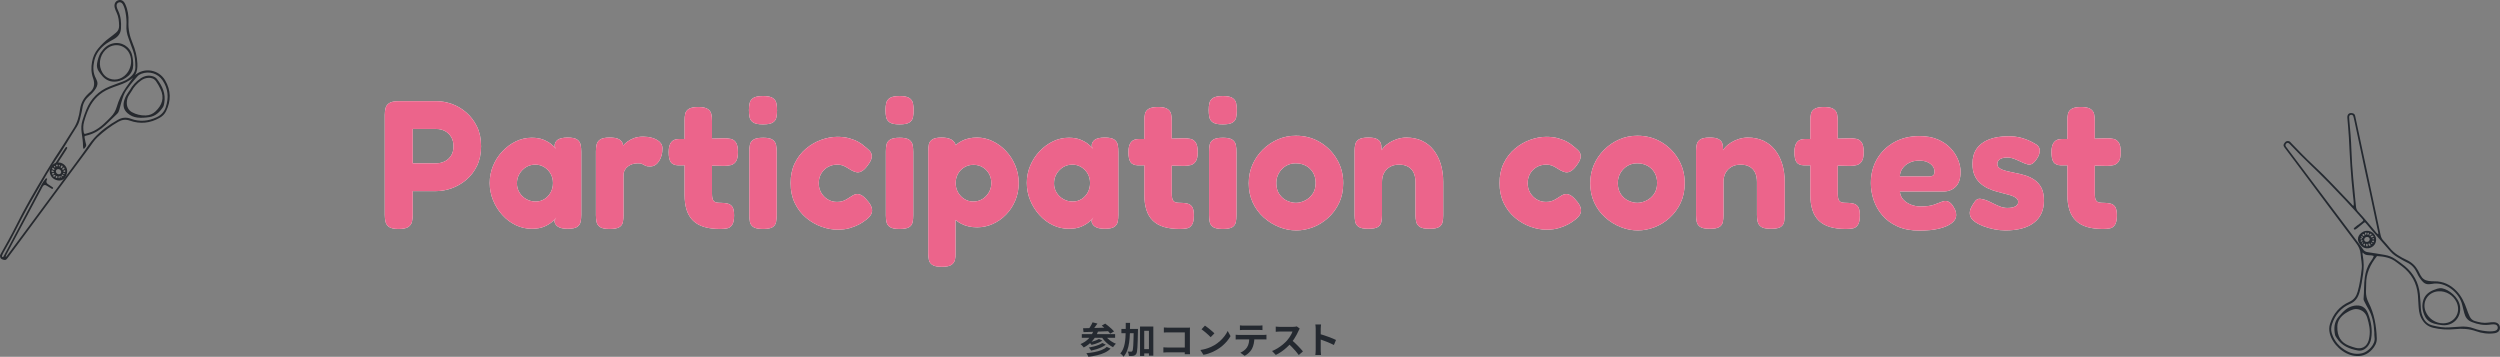 <?xml version="1.0" encoding="UTF-8"?><svg id="_レイヤー_2" xmlns="http://www.w3.org/2000/svg" viewBox="0 0 1230.755 175.639"><rect x="0" y="0" width="1230.755" height="175.639" fill="#808080" stroke="none"/><defs><style>.cls-1{fill:#242930;}.cls-1,.cls-2,.cls-3,.cls-4{stroke-width:0px;}.cls-2{fill:#ec648b;}.cls-3{fill:#26292e;}.cls-4{fill:#fff;}</style></defs><g id="content"><g id="contest_ttl"><g id="contest_ttl-2"><path class="cls-3" d="M27.39,80.183c-.403.647.382,1.069.804.411,1.293-2.015,2.609-4.015,3.913-6.023.243-.374.489-.746.707-1.134.182-.324.522-.761.086-1.013-.419-.241-.673.248-.878.566-1.706,2.641-2.924,4.554-4.631,7.194Z"/><path class="cls-3" d="M56.504,3.881c.228.799.544,1.583.907,2.331,1.002,2.065,1.178,4.275,1.225,6.512.028,1.362-.474,2.503-1.54,3.368-1.037.841-2.056,1.71-3.14,2.487-2.144,1.535-4.006,3.352-5.682,5.38-1.563,1.892-2.509,4.028-2.947,6.448-.496,2.74-.475,5.37.49,8.048,1.002,2.78.664,5.384-1.948,7.291-.177.129-.309.32-.472.472-2.235,2.081-3.58,4.574-4.015,7.653-.476,3.366-1.317,6.644-3.269,9.553-1.736,2.588-3.248,5.326-4.987,7.912-5.94,8.831-11.309,18.007-16.599,27.231-2.354,4.105-4.542,8.3-6.648,12.539-2.329,4.688-4.934,9.228-7.474,13.802-.216.389-.454.743-.396,1.237.11.938.516,1.413,1.562,1.708,1.07.302,1.401.204,2.126-.767,2.43-3.257,4.848-6.522,7.264-9.788,4.999-6.757,9.992-13.519,14.991-20.277,5.892-7.966,11.762-15.948,17.697-23.882,1.397-1.868,2.585-3.921,4.298-5.529,3.134-2.943,6.562-5.524,10.295-7.656,1.768-1.01,3.606-1.308,5.727-.552,5.039,1.796,9.974,1.262,14.644-1.399,1.338-.762,2.442-1.819,3.113-3.185,2.54-5.167,2.499-10.32-.454-15.316-3.075-5.201-10.107-6.492-14.778-2.558,1.091-1.753,1.215-3.638,1.142-5.634-.128-3.512-1.002-6.836-2.341-10.03-1.42-3.39-2.227-6.812-2.043-10.538.148-3.006-.341-6.008-1.634-8.796-.762-1.643-2.051-2.28-3.468-1.784-1.442.505-2.135,2.002-1.645,3.716ZM57.423,52.741c-.552,1.868-1.487,3.449-2.841,4.823-2.537,2.575-5.026,5.186-8.328,6.851-1.313.662-2.706.993-4.08,1.428-.574.182-.809-.056-.924-.595-.376-1.776-.334-3.545.143-5.287.631-2.309,1.421-4.573,2.456-6.728,2.104-4.378,5.386-7.579,9.879-9.477,1.484-.627,2.994-1.201,4.52-1.716,2.646-.894,5.186-1.962,7.287-3.893-1.156,1.619-2.313,3.236-3.466,4.857-2.115,2.975-3.617,6.254-4.647,9.738ZM58.35,1.233c.788-.316,1.614-.015,2.101.855.742,1.326,1.133,2.782,1.39,4.269.351,2.035.538,4.093.401,6.155-.142,2.157.217,4.204.984,6.213.793,2.08,1.507,4.19,2.279,6.279.963,2.607,1.109,5.336,1.142,8.063.019,1.542-.586,2.929-1.686,4.066-1.257,1.299-2.694,2.319-4.399,2.95-2.244.832-4.501,1.633-6.718,2.533-5.38,2.182-9.16,6.005-11.36,11.364-.696,1.697-1.285,3.441-1.856,5.185-.652,1.99-.719,4.028-.432,6.106.312,2.257.681,4.513.676,6.804-0.0.277.003.565.076.828.091.325.369.466.603.179.516-.635,1.144-1.234.776-2.22-.212-.568-.296-1.186-.418-1.786-.5-2.46-.617-1.96,1.5-2.548,3.253-.904,5.995-2.633,8.424-4.903,1.951-1.823,3.824-3.729,5.78-5.548.611-.568.889-1.217,1.101-1.99.648-2.359,1.246-4.743,2.096-7.03.738-1.987,2.086-3.675,3.375-5.351,1.085-1.41,2.29-2.728,3.449-4.079.519-.605,1.185-1.003,1.921-1.291,3.839-1.501,8.169-.208,10.482,3.234,2.776,4.133,3.1,8.587,1.543,13.249-.77,2.305-2.312,3.873-4.483,4.901-4.126,1.954-8.421,2.323-12.659.743-2.355-.878-4.415-.61-6.377.496-4.329,2.441-8.4,5.317-11.736,9.016-2.075,2.302-3.709,5-5.553,7.512-2.371,3.23-4.753,6.451-7.132,9.675-.132.179-.26.37-.426.513-.232.199-3.206,4.389-3.395,4.647-2.704,3.677-5.428,7.339-8.145,11.006-3.014,4.07-6.022,8.146-9.04,12.213-3.084,4.156-6.176,8.305-9.269,12.455-.129.174-.292.322-.58.635.125-.986.558-1.639.91-2.303,5.746-10.813,11.508-21.617,17.267-32.423q.697-1.308,1.953-.534c.853.524,1.705,1.052,2.566,1.562.209.124.479.065.601-.116.123-.182.072-.465-.121-.599-.777-.537-1.572-1.049-2.361-1.568q-1.152-.758-.587-2.021c.108-.241.342-.509.056-.745-.376-.311-.591.045-.796.28-1.449,1.654-2.299,3.671-3.316,5.58-4.446,8.353-8.857,16.724-13.283,25.087-1.276,2.411-2.557,4.818-3.84,7.225-.125.234-.229.589-.558.503-.445-.117-.351-.529-.24-.827.173-.467.388-.926.643-1.355,4.421-7.418,8.023-15.275,12.228-22.807,3.011-5.393,6.171-10.704,9.269-16.05.167-.288,2.506-4.093,2.641-4.303l1.95-2.962c3.59-5.172,6.678-10.661,10.09-15.946,1.012-1.568,1.453-3.362,1.863-5.156.297-1.302.657-2.598.839-3.917.356-2.568,1.615-4.564,3.556-6.216,1.188-1.012,2.228-2.166,3.067-3.504.829-1.322,1.093-2.656.389-4.105-.121-.25-.196-.525-.33-.766-1.555-2.8-1.504-5.733-.827-8.757.813-3.632,2.983-6.293,5.903-8.404,1.166-.843,2.471-1.498,3.725-2.217,2.049-1.175,3.37-2.721,3.51-5.268.163-2.945-.03-5.771-1.272-8.48-.347-.757-.721-1.513-.856-2.347-.152-.938.198-1.645.922-1.935Z"/><path class="cls-3" d="M63.909,44.373c1.221-2.213,3.007-4.248,5.321-5.788,1.85-1.231,3.846-1.699,6.031-1.022.82.254,1.524.675,2.046,1.366,2.633,3.484,4.375,7.232,3.561,11.767-.13.721-.238,1.467-.634,2.058-1.654,2.471-3.72,4.471-6.803,4.921-1.919.281-3.873.444-5.821.201-1.805-.225-3.388-.916-4.797-2.121-2.128-1.82-2.34-4.059-1.601-6.517.517-1.722,1.528-3.206,2.697-4.866ZM64.776,44.89c-.395.604-.775,1.22-1.189,1.81-.797,1.135-1.123,2.438-1.162,3.774-.059,2.029.768,3.781,2.537,4.752,2.054,1.127,4.32,1.673,6.726,1.616,1.892-.045,3.488-.701,4.824-1.954,3.296-3.09,4.529-6.695,2.528-10.959-.639-1.363-1.363-2.67-2.223-3.903-.914-1.31-2.221-1.795-3.76-1.704-1.301.077-2.49.491-3.561,1.266-1.967,1.421-3.578,3.153-4.722,5.302Z"/><path class="cls-3" d="M49.526,26.015c1.735-2.558,3.56-4.03,6.01-4.626,4.227-1.029,8.485,1.545,9.51,5.769.395,1.627.573,3.294.534,4.967-.047,2.045-.839,3.852-2.336,5.193-1.719,1.54-3.772,2.591-6.114,2.836-2.533.265-4.714-.558-6.486-2.408-.734-.767-1.321-1.645-1.943-2.501-.876-1.206-1.134-2.561-.922-3.964.31-2.046.982-3.992,1.746-5.264ZM62.996,35.394c1.699-2.592,2.041-5.854.903-8.599-1.828-4.411-6.859-5.904-10.797-3.206-3.441,2.358-4.876,7.096-3.287,10.948.794,1.924,2.083,3.393,4.077,4.155,3.303,1.263,6.99-.073,9.104-3.298Z"/><path class="cls-3" d="M29.039,79.991c-1.999-.133-3.812,1.17-4.389,3.155-.567,1.95.39,4.181,2.195,5.12,1.984,1.032,5.155,1.237,6.145-3.178.586-2.612-1.551-4.937-3.951-5.097ZM31.745,85.688c-.271.077-.786-.131-.694-.382.095-.259.561-.191.768-.01.055.048-.011.374-.074.392ZM31.987,83.865c.245.146.222.457.041.718-.35.216-.813-.034-.834-.141-.079-.395.476-.768.794-.578ZM31.403,82.49c.237-.024.432.279.386.445-.129.464-.883.818-1.094.574-.256-.296.21-.969.709-1.019ZM30.367,81.478c.227-.088.459.092.47.304.029.552-.553,1.098-.798.937-.337-.22-.155-1.053.329-1.241ZM29.423,81.207c.115.258-.018.797-.279.742-.27-.057-.27-.528-.12-.759.04-.061.372-.042.399.017ZM28.289,81.086c.264.316.082.809-.02.846-.38.135-.828-.361-.685-.703.11-.263.421-.285.705-.143ZM26.848,81.682c.314.134.491.551.285.739-.218.199-.572-.201-.632-.529-.01-.052.269-.243.347-.21ZM25.751,82.629c.226-.348,1.315.546,1.05.951-.255.389-1.477-.295-1.05-.951ZM25.358,84.051c.262-.468,1.259.106,1.126.504-.167.497-1.467.105-1.126-.504ZM25.787,85.936c-.309-.162-.177-.745.246-.765.157-.007.585-.04.704.155.154.254-.553.817-.95.609ZM26.132,86.71c-.143-.294.625-.751,1.055-.56.094.032.13.119.083.253-.225.627-.867.866-1.138.307ZM27.668,83.773c.352-.567,1.143-.704,1.767-.304.667.427.898,1.315.488,1.877-.38.522-1.194.604-1.789.182-.596-.423-.805-1.208-.466-1.754ZM27.735,87.645c-.386-.23-.433-.506-.225-.825.126-.194.324-.296.541-.173.349.198.312.512.169.819-.109.234-.31.242-.484.18ZM29.163,87.714c-.115.068-.208.024-.284-.087-.253-.372-.019-.925.248-.982.397-.084.427.837.036,1.069ZM30.148,87.464c-.386-.058-.578-.61-.36-.758.331-.226.689.287.619.601-.016.071-.179.169-.259.157ZM31.151,86.703c-.468.135-.941-.408-.79-.591.285-.345.919-.062.967.364.008.071-.099.204-.177.227Z"/><path class="cls-1" d="M1227.646,158.614c-.886-.008-1.783.076-2.66.21-2.27.347-4.434-.137-6.58-.767-1.182-.347-2.031-1.102-2.56-2.235-.543-1.163-1.015-2.35-1.43-3.564-1.126-3.298-2.609-6.442-5.027-8.973-2.955-3.092-6.602-4.861-10.985-4.796-.95.014-1.884-.051-2.826-.185-1.794-.255-3.095-1.156-3.924-2.756-.409-.791-.794-1.595-1.225-2.373-1.279-2.307-3.081-4.011-5.505-5.149-3.182-1.495-6.239-3.211-8.498-6.045-1.006-1.261-2.083-2.468-3.168-3.663-.7-.77-1.087-1.644-1.295-2.658-.793-3.87-1.627-7.732-2.453-11.596-2.457-11.487-4.918-22.972-7.377-34.458-.886-4.137-1.774-8.273-2.649-12.412-.149-.705-.432-1.223-1.203-1.424-1.736-.453-2.816.424-2.676,2.253.25,3.274.606,6.542.765,9.82.454,9.397.972,18.786,1.99,28.144.189,1.737.46,3.488.386,5.262-.583.013-.724-.418-.973-.673-6.316-6.511-12.384-13.263-19.07-19.413-3.729-3.43-7.2-7.124-10.732-10.753-.341-.351-.606-.789-1.151-.92-.875-.21-1.557.048-2.148.889-.636.903-.658,1.341.014,2.242,2.763,3.701,5.549,7.385,8.314,11.083,8.966,11.991,17.9,24.007,26.923,35.955,1.26,1.669,2.088,3.356,2.225,5.432.161,2.433.822,4.814.532,7.299-.44,3.768-.968,7.515-1.998,11.169-.636,2.257-1.746,3.993-4.124,5.054-4.756,2.121-7.911,5.848-9.487,10.855-.482,1.531-.484,3.081-.114,4.62,1.284,5.354,6.565,10.258,12.007,11.065,3.417.506,6.432-.45,8.769-3.046,1.392-1.546,2.451-3.297,2.373-5.534-.218-6.186-1.224-12.188-4.107-17.747-.9-1.736-1.254-3.556-1.221-5.477.019-1.114.117-2.227.097-3.339-.1-5.347,2.045-9.829,5.326-13.952,3.391.215,6.711.734,9.516,2.967.871.693,1.789,1.327,2.68,1.995,4.768,3.581,7.418,8.347,7.945,14.282.138,1.552.18,3.111.281,4.667.145,2.226.293,4.454,1.307,6.503,1.245,2.518,3.046,4.215,5.938,4.896,3.584.843,7.166,1.047,10.777.67,3.543-.37,6.944-.18,10.355,1.027,2.891,1.022,5.956,1.443,9.056.989,1.778-.26,2.775-1.332,2.692-2.815-.087-1.536-1.311-2.61-3.103-2.627ZM1159.859,101.745c-.885-9.3-1.965-18.584-2.253-27.934-.15-4.838-.57-9.66-1.014-14.479-.046-.498-.056-1-.097-1.499-.051-.62.122-1.163.766-1.298.694-.146,1.177.209,1.35.92.171.702.35,1.402.5,2.109,1.88,8.867,3.745,17.737,5.635,26.602,1.137,5.33,2.388,10.636,3.446,15.981.831,4.198,1.81,8.362,2.653,12.556.031.156-.009.326-.021.633-.751-.405-1.114-.983-1.537-1.484-2.761-3.274-5.464-6.597-8.394-9.724-.647-.691-.946-1.457-1.034-2.383ZM1167.003,128.895c-1.648,2.278-2.389,4.899-2.796,7.604-.522,3.471-.274,7.001-.615,10.491-.057.581.186,1.082.454,1.578.555,1.027,1.037,2.097,1.649,3.088,2.269,3.671,2.955,7.752,3.184,11.958.045.833-.049,1.687.101,2.499.625,3.394-3.223,7.143-6.062,7.791-2.649.605-5.127.234-7.444-.987-3.689-1.945-6.323-4.87-7.546-8.933-.447-1.485-.34-2.976.145-4.435,1.521-4.571,4.435-8.039,8.829-9.925,2.682-1.152,3.939-3.116,4.673-5.637.872-2.995,1.366-6.074,1.799-9.163.421-3.005.364-5.986-.172-8.966-.087-.482-.249-.969-.014-1.604,1.339,2.014,3.584,1.015,5.422,1.764-.349,1.082-.969,1.996-1.608,2.878ZM1229.656,161.146c.081.901-.48,1.568-1.598,1.794-1.433.291-2.884.247-4.325.071-1.939-.237-3.868-.587-5.693-1.288-2.349-.902-4.751-1.101-7.226-.891-1.608.137-3.225.173-4.833.321-2.878.266-5.657-.271-8.427-.939-2.082-.502-3.568-1.724-4.518-3.642-.728-1.471-1.133-3.014-1.241-4.648-.161-2.444-.273-4.894-.533-7.328-.588-5.525-3.094-10.059-7.365-13.588-1.5-1.239-3.102-2.359-4.701-3.472-1.576-1.097-3.346-1.752-5.245-2.059-2.748-.444-5.489-.944-8.245-1.325-1.087-.15-1.886-.576-2.432-1.507-.23-.393-.534-.728-.797-1.116-.47-.693-2.09-2.766-2.52-3.338-6.525-8.675-13.047-17.353-19.569-26.03-4.915-6.54-9.829-13.08-14.743-19.621-.133-.177-.282-.347-.383-.541-.271-.522-.094-.985.278-1.367.43-.441.915-.332,1.355-.009.267.196.5.443.726.687,6.06,6.537,12.767,12.424,18.948,18.834,5.563,5.769,11.118,11.552,16.377,17.607.217.25.475.479.444.941-1.333,1.431-5.071,3.404-4.596,4.078.445.631,1.08.074,2.769-1.32.814-.672,1.633-1.337,2.412-1.974.538-.03.71.355.951.65,3.837,4.704,7.986,9.137,11.941,13.738,1.329,1.546,3.056,2.576,4.809,3.559,1.069.599,2.11,1.263,3.226,1.76,2.436,1.084,3.992,2.957,5.043,5.326.615,1.384,1.43,2.627,2.405,3.793,1.066,1.275,2.335,1.832,3.971,1.564.274-.045.558-.035.829-.092,6.687-1.401,13.703,4.341,15.013,10.418.281,1.304.638,2.593.973,3.885.545,2.103,1.618,3.659,3.799,4.493,2.926,1.119,5.86,1.715,8.979,1.239.603-.092,1.221-.143,1.83-.126,1.17.033,1.829.568,1.909,1.461Z"/><path class="cls-1" d="M1168.965,120.487c1.182-1.618,1.051-3.846-.317-5.396-1.344-1.522-3.741-1.908-5.5-.886-1.934,1.124-3.804,3.693-.603,6.892,1.894,1.892,5,1.331,6.42-.61ZM1162.704,119.725c.08-.271.532-.594.694-.382.168.219-.139.577-.402.654-.07.021-.31-.21-.292-.272ZM1164.115,120.905c-.254.128-.505-.057-.629-.35.005-.411.464-.668.565-.629.376.144.394.813.063.98ZM1165.59,121.147c-.107.213-.467.216-.582.088-.323-.357-.219-1.184.1-1.232.387-.058.706.696.482,1.144ZM1166.999,120.814c-.047.238-.323.338-.508.234-.481-.271-.632-1.055-.365-1.176.366-.167.973.432.872.942ZM1167.732,120.161c-.279-.041-.664-.441-.477-.632.193-.197.591.055.705.305.03.067-.164.337-.228.328ZM1168.442,119.269c-.408.054-.728-.363-.704-.47.089-.393.748-.506.961-.203.163.233.015.508-.257.672ZM1168.709,117.732c-.281.194-.729.12-.777-.154-.052-.291.476-.375.785-.251.049.02.061.358-.008.405ZM1168.496,116.298c.173.377-1.165.819-1.366.378-.193-.424,1.039-1.09,1.366-.378ZM1167.505,115.205c.255.472-.763,1.007-1.028.681-.331-.407.696-1.295,1.028-.681ZM1165.683,114.559c.302-.174.724.249.515.617-.078.137-.279.516-.508.511-.297-.006-.395-.904-.007-1.128ZM1164.844,114.437c.325.037.3.93-.091,1.191-.077.062-.17.046-.258-.065-.409-.525-.268-1.196.349-1.125ZM1166.504,117.305c.291.6-.017,1.342-.688,1.656-.718.335-1.592.055-1.847-.592-.237-.6.128-1.332.804-1.609.676-.277,1.451-.033,1.732.545ZM1163.197,115.29c.4-.203.659-.095.818.252.097.21.077.432-.143.549-.354.189-.6-.011-.782-.296-.139-.217-.039-.391.107-.505ZM1162.374,116.46c.004-.134.091-.189.225-.193.45-.014.792.479.697.735-.141.381-.935-.087-.922-.542ZM1162.058,117.426c.256-.295.824-.162.833.101.013.401-.611.428-.839.201-.052-.052-.047-.241.006-.303ZM1162.165,118.68c.136-.467.848-.577.922-.351.139.425-.44.81-.825.622-.064-.031-.119-.193-.097-.271Z"/><path class="cls-1" d="M1197.901,142.836c1.238-.405,2.693-1.209,4.385-.898,3.222.592,8.2,4.266,8.814,9.042.686,5.335-3.482,9.679-8.831,9.093-1.33-.146-2.643-.381-3.93-.749-1.968-.563-3.568-1.725-4.483-3.509-1.218-2.375-1.676-4.966-.98-7.614.668-2.54,2.339-4.244,5.023-5.365ZM1209.388,148.788c-1.565-3.458-5.249-5.658-9.008-5.379-5.133.38-8.147,5.207-6.229,9.976,1.387,3.45,4.901,5.815,8.6,5.789,5.61-.039,8.953-5.27,6.637-10.386Z"/><path class="cls-1" d="M1156.776,151.173c.732-.261,1.445-.561,2.228-.676,3.196-.472,5.486.521,6.772,3.815,1.545,3.954,2.274,8.131,1.543,12.431-.269,1.582-.902,2.981-2.012,4.137-1.223,1.274-2.706,1.994-4.497,1.672-4.233-.76-8.013-2.322-10.456-6.155-.332-.52-.719-1.022-.833-1.621-.605-3.173-.437-6.233,1.773-8.816,1.116-1.304,2.253-2.61,3.634-3.667.579-.444,1.195-.811,1.85-1.122ZM1156.792,152.998c-.724.414-1.481.782-2.167,1.252-2.262,1.549-3.864,3.536-3.949,6.421-.151,5.146,1.92,7.968,5.644,9.45,1.09.434,2.193.815,3.327,1.104,3.133.801,5.482-.518,6.439-3.634.179-.582.267-1.194.37-1.797.549-3.227-.154-6.341-1.074-9.377-.663-2.19-2.178-3.692-4.566-4.191-1.49-.312-2.733.225-4.024.773Z"/><path class="cls-4" d="M196.256,112.719c-2.22,0-3.795-.331-4.725-.99-.931-.659-1.516-1.53-1.755-2.61-.24-1.08-.36-2.189-.36-3.33v-49.14c0-1.139.12-2.235.36-3.285.239-1.049.839-1.904,1.8-2.565.959-.66,2.55-.99,4.77-.99h18.451c2.52,0,5.054.45,7.604,1.35,2.55.9,4.919,2.295,7.11,4.185,2.189,1.89,3.959,4.216,5.31,6.975,1.351,2.76,2.024,6,2.024,9.72,0,3.661-.674,6.871-2.024,9.63-1.351,2.761-3.12,5.056-5.31,6.885-2.191,1.831-4.576,3.21-7.155,4.14-2.581.931-5.13,1.395-7.649,1.395h-11.521v11.79c0,1.14-.121,2.236-.36,3.285-.24,1.051-.841,1.906-1.8,2.565-.96.66-2.551.99-4.771.99ZM203.186,80.409h11.61c1.318,0,2.623-.284,3.914-.855,1.29-.569,2.37-1.485,3.24-2.745.869-1.26,1.305-2.88,1.305-4.86,0-1.679-.359-3.15-1.08-4.41-.719-1.26-1.725-2.25-3.015-2.97-1.29-.72-2.776-1.08-4.454-1.08h-11.521v16.92Z"/><path class="cls-4" d="M279.415,112.629c-2.221,0-3.856-.391-4.905-1.17-1.051-.779-1.574-1.739-1.574-2.88l.899-1.53c-.36.6-1.051,1.336-2.07,2.205-1.021.87-2.34,1.651-3.96,2.34-1.619.689-3.631,1.035-6.029,1.035-2.761,0-5.387-.601-7.875-1.8-2.491-1.199-4.695-2.864-6.615-4.995-1.922-2.129-3.436-4.545-4.545-7.245-1.111-2.7-1.666-5.549-1.666-8.55,0-2.939.555-5.745,1.666-8.415,1.109-2.669,2.639-5.04,4.59-7.11,1.949-2.07,4.154-3.704,6.615-4.905,2.459-1.2,5.069-1.8,7.83-1.8,2.219,0,4.108.315,5.67.945,1.559.63,2.864,1.365,3.914,2.205,1.05.841,1.846,1.651,2.386,2.43l-.72-1.26c-.061-1.44.434-2.534,1.484-3.285,1.049-.75,2.715-1.125,4.995-1.125,2.16,0,3.704.331,4.635.99.93.661,1.499,1.53,1.71,2.61.21,1.08.315,2.22.315,3.42v31.05c0,1.141-.105,2.25-.315,3.33-.211,1.08-.78,1.935-1.71,2.565-.931.63-2.506.945-4.725.945ZM263.755,99.219c1.56,0,2.983-.405,4.274-1.215,1.29-.81,2.31-1.904,3.061-3.285.75-1.379,1.125-2.91,1.125-4.59,0-1.74-.391-3.285-1.17-4.635-.78-1.35-1.831-2.43-3.15-3.24-1.32-.81-2.76-1.215-4.32-1.215-1.74,0-3.284.42-4.635,1.26-1.35.841-2.43,1.95-3.24,3.33-.81,1.381-1.215,2.94-1.215,4.68,0,1.62.405,3.105,1.215,4.455.811,1.35,1.92,2.43,3.33,3.24,1.41.81,2.984,1.215,4.726,1.215Z"/><path class="cls-4" d="M300.113,112.719c-2.22,0-3.795-.315-4.725-.945-.931-.63-1.5-1.485-1.71-2.565-.211-1.08-.315-2.189-.315-3.33v-31.41c0-1.2.12-2.309.36-3.33.239-1.02.824-1.845,1.755-2.475.93-.63,2.505-.945,4.725-.945,2.1,0,3.615.286,4.546.855.929.571,1.515,1.23,1.755,1.98.238.751.359,1.395.359,1.935l-1.08.54c.12-.239.436-.675.945-1.305s1.215-1.29,2.115-1.98c.9-.689,1.994-1.274,3.285-1.755,1.289-.479,2.774-.72,4.455-.72.659,0,1.395.045,2.205.135.81.09,1.649.27,2.52.54.869.27,1.665.63,2.385,1.08.721.45,1.306,1.005,1.756,1.665.449.661.675,1.471.675,2.43,0,2.461-.571,4.545-1.71,6.255-1.141,1.71-2.58,2.565-4.32,2.565-1.021,0-1.74-.09-2.16-.27-.42-.18-.765-.36-1.035-.54-.27-.18-.584-.345-.945-.495-.359-.149-1.02-.225-1.979-.225-.899,0-1.755.121-2.565.36-.81.241-1.561.616-2.25,1.125-.689.511-1.23,1.141-1.619,1.89-.391.751-.586,1.575-.586,2.475v19.8c0,1.141-.105,2.236-.314,3.285-.211,1.05-.796,1.876-1.755,2.475-.96.599-2.551.9-4.771.9Z"/><path class="cls-4" d="M334.223,68.439h9.9l12.42-.36c1.139,0,2.219.105,3.24.315,1.02.211,1.859.796,2.52,1.755.66.96.99,2.551.99,4.77,0,2.041-.314,3.541-.945,4.5-.629.961-1.455,1.575-2.475,1.845-1.021.27-2.131.405-3.33.405l-11.79-.27h-10.89c-1.741-.059-2.956-.585-3.645-1.575-.691-.99-1.035-2.655-1.035-4.995,0-2.16.418-3.765,1.26-4.815.84-1.049,2.1-1.575,3.779-1.575ZM354.562,112.719c-3.06,0-5.685-.331-7.875-.99-2.19-.659-4.004-1.679-5.444-3.06-1.44-1.379-2.506-3.134-3.194-5.265-.691-2.129-1.035-4.665-1.035-7.605v-36.54c0-1.2.104-2.28.314-3.24.209-.959.795-1.755,1.755-2.385.959-.63,2.521-.945,4.681-.945s3.719.331,4.68.99c.959.661,1.544,1.5,1.755,2.52.21,1.021.315,2.13.315,3.33v35.73c0,.96.074,1.755.225,2.385.148.63.374,1.096.675,1.395.3.301.72.511,1.261.63.539.121,1.199.18,1.979.18,1.319,0,2.489.121,3.51.36,1.02.241,1.813.781,2.386,1.62.568.841.854,2.25.854,4.23,0,2.16-.331,3.721-.99,4.68-.661.96-1.516,1.53-2.565,1.71s-2.146.27-3.285.27Z"/><path class="cls-4" d="M375.623,61.239c-2.281,0-3.901-.329-4.861-.99-.96-.659-1.545-1.53-1.754-2.61-.211-1.08-.315-2.219-.315-3.42,0-1.26.12-2.415.36-3.465.238-1.049.84-1.89,1.8-2.52.959-.63,2.579-.945,4.86-.945,2.219,0,3.809.331,4.77.99.959.661,1.544,1.53,1.755,2.61.21,1.08.315,2.221.315,3.42,0,1.201-.105,2.34-.315,3.42-.211,1.08-.796,1.935-1.755,2.565-.961.63-2.58.945-4.859.945ZM375.623,112.719c-2.221,0-3.796-.315-4.726-.945-.931-.63-1.501-1.47-1.71-2.52-.211-1.049-.314-2.145-.314-3.285v-31.41c0-1.199.104-2.309.314-3.33.209-1.02.795-1.845,1.755-2.475.959-.63,2.55-.945,4.771-.945,2.16,0,3.703.331,4.635.99.93.661,1.499,1.5,1.71,2.52.21,1.021.315,2.16.315,3.42v31.32c0,1.141-.105,2.236-.315,3.285-.211,1.05-.78,1.876-1.71,2.475-.932.599-2.506.9-4.725.9Z"/><path class="cls-4" d="M412.432,113.079c-2.641,0-5.325-.495-8.055-1.485-2.73-.99-5.251-2.459-7.561-4.41-2.311-1.949-4.155-4.35-5.535-7.2-1.381-2.849-2.069-6.134-2.069-9.855,0-3.72.688-6.989,2.069-9.81,1.38-2.82,3.209-5.189,5.49-7.11,2.279-1.919,4.784-3.375,7.516-4.365,2.729-.99,5.385-1.485,7.965-1.485,2.219,0,4.215.256,5.984.765,1.77.511,3.27,1.125,4.5,1.845,1.229.72,2.115,1.35,2.655,1.89,1.02.78,1.919,1.561,2.7,2.34.779.78,1.139,1.8,1.08,3.06-.061.661-.27,1.336-.631,2.025-.359.69-.809,1.395-1.35,2.115-1.8,2.52-3.6,3.66-5.4,3.42-.899-.18-1.725-.479-2.475-.9-.75-.419-1.471-.855-2.16-1.305-.689-.45-1.426-.824-2.205-1.125-.779-.3-1.68-.45-2.699-.45-1.741,0-3.301.391-4.68,1.17-1.381.781-2.476,1.861-3.285,3.24-.811,1.381-1.215,2.97-1.215,4.77,0,1.741.404,3.3,1.215,4.68.81,1.381,1.89,2.475,3.24,3.285,1.35.81,2.863,1.215,4.545,1.215,1.02,0,1.903-.12,2.654-.36.75-.239,1.395-.524,1.936-.855.539-.329.959-.585,1.26-.765.72-.479,1.408-.914,2.07-1.305.659-.39,1.35-.585,2.069-.585.84,0,1.71.315,2.61.945s1.89,1.636,2.97,3.015c.959,1.26,1.515,2.43,1.665,3.51.148,1.08-.105,2.101-.766,3.06-.66.96-1.68,1.89-3.059,2.79-.481.42-1.336.96-2.566,1.62-1.23.661-2.73,1.26-4.5,1.8s-3.766.81-5.984.81Z"/><path class="cls-4" d="M442.85,61.239c-2.281,0-3.901-.329-4.86-.99-.961-.659-1.545-1.53-1.755-2.61-.211-1.08-.315-2.219-.315-3.42,0-1.26.12-2.415.36-3.465.239-1.049.84-1.89,1.8-2.52.959-.63,2.58-.945,4.86-.945,2.22,0,3.81.331,4.771.99.959.661,1.543,1.53,1.754,2.61.21,1.08.315,2.221.315,3.42,0,1.201-.105,2.34-.315,3.42-.211,1.08-.795,1.935-1.754,2.565-.961.63-2.581.945-4.86.945ZM442.85,112.719c-2.221,0-3.796-.315-4.726-.945-.931-.63-1.5-1.47-1.709-2.52-.211-1.049-.315-2.145-.315-3.285v-31.41c0-1.199.104-2.309.315-3.33.209-1.02.794-1.845,1.754-2.475.959-.63,2.551-.945,4.771-.945,2.16,0,3.704.331,4.636.99.929.661,1.498,1.5,1.709,2.52.21,1.021.315,2.16.315,3.42v31.32c0,1.141-.105,2.236-.315,3.285-.211,1.05-.78,1.876-1.709,2.475-.932.599-2.507.9-4.726.9Z"/><path class="cls-4" d="M463.64,131.349c-2.159,0-3.706-.315-4.635-.945-.931-.63-1.501-1.44-1.71-2.43-.211-.99-.314-2.056-.314-3.195v-50.31c0-1.2.09-2.295.27-3.285.18-.99.734-1.814,1.664-2.475.93-.659,2.476-.99,4.636-.99,1.858,0,3.345.27,4.455.81,1.109.54,1.903,1.381,2.385,2.52v53.64c.06,1.139-.03,2.219-.271,3.24-.24,1.02-.824,1.845-1.754,2.475-.932.63-2.506.945-4.726.945ZM481.01,111.909c-2.94,0-5.535-.585-7.785-1.755s-4.11-2.759-5.58-4.77c-1.471-2.01-2.58-4.334-3.33-6.975-.75-2.64-1.096-5.49-1.035-8.55,0-2.939.391-5.745,1.17-8.415.779-2.669,1.904-5.04,3.375-7.11,1.471-2.07,3.3-3.69,5.49-4.86,2.189-1.17,4.755-1.755,7.695-1.755,2.64,0,5.205.601,7.695,1.8,2.488,1.201,4.693,2.835,6.615,4.905,1.919,2.07,3.434,4.455,4.545,7.155,1.109,2.7,1.664,5.551,1.664,8.55,0,3-.555,5.836-1.664,8.505-1.111,2.67-2.626,4.995-4.545,6.975-1.922,1.98-4.111,3.525-6.57,4.635-2.461,1.111-5.04,1.665-7.74,1.665ZM479.119,99.219c1.68,0,3.18-.405,4.5-1.215,1.32-.81,2.386-1.904,3.195-3.285.811-1.379,1.215-2.91,1.215-4.59,0-1.74-.391-3.285-1.17-4.635-.78-1.35-1.83-2.415-3.149-3.195-1.321-.779-2.821-1.17-4.5-1.17-1.62,0-3.104.405-4.455,1.215s-2.4,1.89-3.149,3.24c-.752,1.35-1.125,2.866-1.125,4.545,0,1.68.389,3.21,1.17,4.59.778,1.381,1.829,2.475,3.149,3.285,1.319.81,2.759,1.215,4.319,1.215Z"/><path class="cls-4" d="M543.828,112.629c-2.221,0-3.855-.391-4.904-1.17-1.051-.779-1.575-1.739-1.575-2.88l.899-1.53c-.359.6-1.051,1.336-2.07,2.205-1.02.87-2.34,1.651-3.959,2.34-1.62.689-3.631,1.035-6.03,1.035-2.761,0-5.386-.601-7.875-1.8-2.491-1.199-4.695-2.864-6.615-4.995-1.921-2.129-3.435-4.545-4.545-7.245-1.11-2.7-1.665-5.549-1.665-8.55,0-2.939.555-5.745,1.665-8.415,1.11-2.669,2.64-5.04,4.591-7.11,1.948-2.07,4.153-3.704,6.614-4.905,2.46-1.2,5.069-1.8,7.83-1.8,2.22,0,4.108.315,5.67.945,1.56.63,2.864,1.365,3.915,2.205,1.049.841,1.846,1.651,2.385,2.43l-.72-1.26c-.061-1.44.435-2.534,1.485-3.285,1.049-.75,2.714-1.125,4.994-1.125,2.16,0,3.705.331,4.635.99.93.661,1.5,1.53,1.711,2.61.209,1.08.314,2.22.314,3.42v31.05c0,1.141-.105,2.25-.314,3.33-.211,1.08-.781,1.935-1.711,2.565s-2.506.945-4.725.945ZM528.168,99.219c1.561,0,2.984-.405,4.275-1.215,1.289-.81,2.309-1.904,3.061-3.285.749-1.379,1.125-2.91,1.125-4.59,0-1.74-.392-3.285-1.17-4.635-.781-1.35-1.832-2.43-3.15-3.24-1.32-.81-2.761-1.215-4.32-1.215-1.74,0-3.285.42-4.635,1.26-1.35.841-2.43,1.95-3.24,3.33-.811,1.381-1.215,2.94-1.215,4.68,0,1.62.404,3.105,1.215,4.455s1.92,2.43,3.33,3.24c1.409.81,2.984,1.215,4.725,1.215Z"/><path class="cls-4" d="M560.567,68.439h9.899l12.42-.36c1.14,0,2.22.105,3.24.315,1.02.211,1.859.796,2.521,1.755.659.96.989,2.551.989,4.77,0,2.041-.314,3.541-.944,4.5-.63.961-1.456,1.575-2.476,1.845-1.021.27-2.13.405-3.33.405l-11.789-.27h-10.891c-1.74-.059-2.955-.585-3.645-1.575-.69-.99-1.035-2.655-1.035-4.995,0-2.16.419-3.765,1.26-4.815.84-1.049,2.1-1.575,3.78-1.575ZM580.907,112.719c-3.06,0-5.685-.331-7.875-.99-2.19-.659-4.005-1.679-5.444-3.06-1.44-1.379-2.506-3.134-3.195-5.265-.69-2.129-1.035-4.665-1.035-7.605v-36.54c0-1.2.104-2.28.314-3.24.21-.959.795-1.755,1.756-2.385.959-.63,2.52-.945,4.68-.945s3.72.331,4.68.99c.959.661,1.545,1.5,1.756,2.52.209,1.021.314,2.13.314,3.33v35.73c0,.96.074,1.755.225,2.385.149.63.375,1.096.676,1.395.299.301.72.511,1.26.63.54.121,1.199.18,1.98.18,1.318,0,2.488.121,3.51.36,1.02.241,1.813.781,2.385,1.62.569.841.855,2.25.855,4.23,0,2.16-.331,3.721-.99,4.68-.661.96-1.516,1.53-2.565,1.71s-2.146.27-3.285.27Z"/><path class="cls-4" d="M601.967,61.239c-2.281,0-3.9-.329-4.859-.99-.961-.659-1.546-1.53-1.756-2.61-.211-1.08-.314-2.219-.314-3.42,0-1.26.119-2.415.359-3.465.24-1.049.84-1.89,1.801-2.52.959-.63,2.579-.945,4.859-.945,2.22,0,3.811.331,4.771.99.959.661,1.544,1.53,1.755,2.61.209,1.08.314,2.221.314,3.42,0,1.201-.105,2.34-.314,3.42-.211,1.08-.796,1.935-1.755,2.565-.96.63-2.581.945-4.86.945ZM601.967,112.719c-2.221,0-3.795-.315-4.725-.945-.932-.63-1.5-1.47-1.71-2.52-.211-1.049-.315-2.145-.315-3.285v-31.41c0-1.199.104-2.309.315-3.33.21-1.02.794-1.845,1.755-2.475.959-.63,2.55-.945,4.77-.945,2.16,0,3.705.331,4.636.99.929.661,1.499,1.5,1.71,2.52.209,1.021.314,2.16.314,3.42v31.32c0,1.141-.105,2.236-.314,3.285-.211,1.05-.781,1.876-1.71,2.475-.931.599-2.507.9-4.726.9Z"/><path class="cls-4" d="M638.146,113.439c-2.821,0-5.625-.555-8.416-1.665-2.789-1.11-5.325-2.685-7.604-4.725-2.28-2.039-4.081-4.485-5.399-7.335-1.321-2.849-1.98-6.015-1.98-9.495,0-3.24.6-6.255,1.8-9.045s2.88-5.265,5.04-7.425c2.16-2.16,4.635-3.854,7.425-5.085,2.79-1.229,5.774-1.845,8.955-1.845,4.32,0,8.235,1.035,11.745,3.105,3.51,2.07,6.314,4.875,8.415,8.415,2.1,3.541,3.149,7.47,3.149,11.79,0,3.66-.674,6.916-2.024,9.765-1.351,2.851-3.149,5.296-5.399,7.335-2.25,2.041-4.741,3.586-7.471,4.635-2.73,1.049-5.477,1.575-8.234,1.575ZM637.966,99.849c1.44,0,2.909-.36,4.41-1.08,1.499-.72,2.759-1.8,3.78-3.24,1.02-1.44,1.529-3.27,1.529-5.49,0-1.919-.42-3.6-1.26-5.04-.841-1.44-1.995-2.565-3.465-3.375-1.471-.81-3.166-1.215-5.085-1.215-1.8,0-3.405.42-4.815,1.26-1.41.841-2.551,1.996-3.42,3.465-.87,1.471-1.305,3.136-1.305,4.995,0,2.16.495,3.975,1.484,5.445.99,1.471,2.235,2.551,3.736,3.24,1.498.691,2.969,1.035,4.409,1.035Z"/><path class="cls-4" d="M673.605,112.629c-2.221,0-3.796-.315-4.726-.945-.931-.63-1.501-1.469-1.71-2.52-.211-1.049-.314-2.145-.314-3.285v-31.68c0-1.139.119-2.205.359-3.195.239-.99.824-1.785,1.756-2.385.929-.599,2.504-.9,4.725-.9,1.92,0,3.33.256,4.229.765.9.51,1.485,1.125,1.755,1.845.271.72.405,1.395.405,2.025,0,.63.06,1.066.181,1.305l-.541,1.71c.12-.9.586-1.814,1.396-2.745.81-.929,1.829-1.769,3.06-2.52,1.229-.75,2.55-1.334,3.961-1.755,1.408-.419,2.804-.63,4.185-.63,2.88,0,5.444.526,7.694,1.575,2.25,1.051,4.154,2.565,5.715,4.545s2.746,4.306,3.556,6.975c.81,2.671,1.215,5.596,1.215,8.775v16.38c0,1.141-.105,2.236-.315,3.285-.211,1.05-.779,1.875-1.709,2.475-.932.599-2.506.9-4.726.9-2.28,0-3.886-.315-4.815-.945s-1.516-1.469-1.754-2.52c-.241-1.049-.36-2.145-.36-3.285v-16.29c0-1.8-.302-3.33-.9-4.59-.601-1.26-1.5-2.234-2.7-2.925-1.201-.689-2.67-1.035-4.41-1.035s-3.239.36-4.5,1.08c-1.26.72-2.235,1.71-2.924,2.97-.691,1.26-1.035,2.76-1.035,4.5v16.38c0,1.141-.105,2.236-.315,3.285-.211,1.05-.78,1.875-1.71,2.475-.932.599-2.506.9-4.725.9Z"/><path class="cls-4" d="M761.443,113.079c-2.641,0-5.324-.495-8.055-1.485-2.73-.99-5.25-2.459-7.56-4.41-2.311-1.949-4.155-4.35-5.535-7.2-1.381-2.849-2.069-6.134-2.069-9.855,0-3.72.688-6.989,2.069-9.81,1.38-2.82,3.209-5.189,5.489-7.11,2.28-1.919,4.785-3.375,7.516-4.365,2.729-.99,5.385-1.485,7.965-1.485,2.219,0,4.215.256,5.985.765,1.769.511,3.27,1.125,4.5,1.845,1.229.72,2.114,1.35,2.655,1.89,1.02.78,1.919,1.561,2.699,2.34.779.78,1.14,1.8,1.08,3.06-.061.661-.27,1.336-.63,2.025-.36.69-.81,1.395-1.35,2.115-1.8,2.52-3.601,3.66-5.4,3.42-.899-.18-1.726-.479-2.475-.9-.751-.419-1.472-.855-2.16-1.305-.69-.45-1.426-.824-2.205-1.125-.78-.3-1.681-.45-2.7-.45-1.74,0-3.301.391-4.68,1.17-1.381.781-2.475,1.861-3.285,3.24-.811,1.381-1.215,2.97-1.215,4.77,0,1.741.404,3.3,1.215,4.68.811,1.381,1.891,2.475,3.24,3.285s2.864,1.215,4.545,1.215c1.02,0,1.904-.12,2.654-.36.75-.239,1.396-.524,1.936-.855.54-.329.959-.585,1.26-.765.721-.479,1.409-.914,2.07-1.305.66-.39,1.35-.585,2.07-.585.84,0,1.709.315,2.609.945s1.891,1.636,2.971,3.015c.959,1.26,1.514,2.43,1.664,3.51.149,1.08-.105,2.101-.765,3.06-.661.96-1.681,1.89-3.06,2.79-.48.42-1.336.96-2.565,1.62-1.23.661-2.731,1.26-4.5,1.8-1.771.54-3.766.81-5.985.81Z"/><path class="cls-4" d="M806.264,113.439c-2.821,0-5.625-.555-8.416-1.665-2.789-1.11-5.325-2.685-7.604-4.725-2.28-2.039-4.081-4.485-5.399-7.335-1.321-2.849-1.98-6.015-1.98-9.495,0-3.24.6-6.255,1.8-9.045s2.88-5.265,5.04-7.425c2.16-2.16,4.635-3.854,7.425-5.085,2.79-1.229,5.774-1.845,8.955-1.845,4.32,0,8.235,1.035,11.745,3.105,3.51,2.07,6.314,4.875,8.415,8.415,2.1,3.541,3.149,7.47,3.149,11.79,0,3.66-.674,6.916-2.024,9.765-1.351,2.851-3.149,5.296-5.399,7.335-2.25,2.041-4.741,3.586-7.471,4.635-2.73,1.049-5.477,1.575-8.234,1.575ZM806.083,99.849c1.44,0,2.909-.36,4.41-1.08,1.499-.72,2.759-1.8,3.78-3.24,1.02-1.44,1.529-3.27,1.529-5.49,0-1.919-.42-3.6-1.26-5.04-.841-1.44-1.995-2.565-3.465-3.375-1.471-.81-3.166-1.215-5.085-1.215-1.8,0-3.405.42-4.815,1.26-1.41.841-2.551,1.996-3.42,3.465-.87,1.471-1.305,3.136-1.305,4.995,0,2.16.495,3.975,1.484,5.445.99,1.471,2.235,2.551,3.736,3.24,1.498.691,2.969,1.035,4.409,1.035Z"/><path class="cls-4" d="M841.723,112.629c-2.221,0-3.796-.315-4.726-.945-.931-.63-1.501-1.469-1.71-2.52-.211-1.049-.314-2.145-.314-3.285v-31.68c0-1.139.119-2.205.359-3.195.239-.99.824-1.785,1.756-2.385.929-.599,2.504-.9,4.725-.9,1.92,0,3.33.256,4.229.765.9.51,1.485,1.125,1.755,1.845.271.72.405,1.395.405,2.025,0,.63.06,1.066.181,1.305l-.541,1.71c.12-.9.586-1.814,1.396-2.745.81-.929,1.829-1.769,3.06-2.52,1.229-.75,2.55-1.334,3.961-1.755,1.408-.419,2.804-.63,4.185-.63,2.88,0,5.444.526,7.694,1.575,2.25,1.051,4.154,2.565,5.715,4.545s2.746,4.306,3.556,6.975c.81,2.671,1.215,5.596,1.215,8.775v16.38c0,1.141-.105,2.236-.315,3.285-.211,1.05-.779,1.875-1.709,2.475-.932.599-2.506.9-4.726.9-2.28,0-3.886-.315-4.815-.945s-1.516-1.469-1.754-2.52c-.241-1.049-.36-2.145-.36-3.285v-16.29c0-1.8-.302-3.33-.9-4.59-.601-1.26-1.5-2.234-2.7-2.925-1.201-.689-2.67-1.035-4.41-1.035s-3.239.36-4.5,1.08c-1.26.72-2.235,1.71-2.924,2.97-.691,1.26-1.035,2.76-1.035,4.5v16.38c0,1.141-.105,2.236-.315,3.285-.211,1.05-.78,1.875-1.71,2.475-.932.599-2.506.9-4.725.9Z"/><path class="cls-4" d="M888.432,68.439h9.899l12.42-.36c1.14,0,2.22.105,3.24.315,1.02.211,1.858.796,2.521,1.755.659.96.989,2.551.989,4.77,0,2.041-.315,3.541-.944,4.5-.631.961-1.456,1.575-2.476,1.845-1.021.27-2.13.405-3.33.405l-11.79-.27h-10.89c-1.741-.059-2.956-.585-3.646-1.575-.689-.99-1.035-2.655-1.035-4.995,0-2.16.42-3.765,1.261-4.815.839-1.049,2.099-1.575,3.78-1.575ZM908.771,112.719c-3.061,0-5.686-.331-7.875-.99-2.191-.659-4.006-1.679-5.445-3.06-1.439-1.379-2.506-3.134-3.195-5.265-.689-2.129-1.035-4.665-1.035-7.605v-36.54c0-1.2.104-2.28.315-3.24.21-.959.794-1.755,1.755-2.385.959-.63,2.52-.945,4.68-.945s3.721.331,4.681.99c.959.661,1.544,1.5,1.755,2.52.209,1.021.314,2.13.314,3.33v35.73c0,.96.075,1.755.226,2.385.149.63.374,1.096.675,1.395.3.301.721.511,1.26.63.541.121,1.199.18,1.98.18,1.318,0,2.488.121,3.51.36,1.02.241,1.814.781,2.385,1.62.57.841.855,2.25.855,4.23,0,2.16-.33,3.721-.99,4.68-.66.96-1.516,1.53-2.564,1.71-1.051.18-2.146.27-3.285.27Z"/><path class="cls-4" d="M944.95,113.529c-4.2,0-7.815-.69-10.845-2.07-3.03-1.379-5.506-3.195-7.425-5.445-1.921-2.25-3.346-4.754-4.275-7.515-.931-2.759-1.396-5.52-1.396-8.28,0-4.5,1.02-8.49,3.061-11.97,2.039-3.479,4.86-6.224,8.46-8.235,3.601-2.009,7.74-3.015,12.42-3.015,3.479,0,6.494.556,9.046,1.665,2.549,1.111,4.648,2.551,6.299,4.32,1.65,1.771,2.881,3.676,3.69,5.715.81,2.041,1.215,3.991,1.215,5.85,0,3.3-.796,5.746-2.385,7.335-1.591,1.59-3.615,2.385-6.075,2.385h-21.42c.119,1.561.676,2.88,1.665,3.96.99,1.08,2.234,1.921,3.735,2.52,1.499.601,3.09.9,4.77.9,1.44,0,2.7-.075,3.78-.225,1.08-.149,2.009-.36,2.79-.63.779-.27,1.499-.54,2.16-.81.659-.27,1.244-.495,1.755-.675.509-.18,1.004-.299,1.485-.36.899-.059,1.724.195,2.475.765.75.571,1.424,1.426,2.025,2.565.418.661.704,1.291.854,1.89.149.601.226,1.201.226,1.8,0,1.44-.736,2.731-2.205,3.87-1.472,1.14-3.541,2.041-6.211,2.7-2.67.66-5.895.99-9.675.99ZM935.32,86.889h14.221c.959,0,1.664-.165,2.114-.495.45-.329.675-.975.675-1.935,0-1.08-.33-2.025-.99-2.835s-1.545-1.44-2.654-1.89c-1.111-.45-2.385-.675-3.825-.675-1.86,0-3.51.36-4.95,1.08-1.439.72-2.564,1.681-3.375,2.88-.81,1.201-1.215,2.491-1.215,3.87Z"/><path class="cls-4" d="M987.16,113.439c-1.621,0-3.375-.18-5.266-.54-1.891-.36-3.734-.886-5.535-1.575-1.8-.689-3.301-1.499-4.5-2.43-1.201-.929-1.89-1.994-2.07-3.195-.121-.599-.105-1.245.045-1.935.149-.689.436-1.409.855-2.16.419-.75.93-1.544,1.53-2.385.479-.66,1.02-1.08,1.62-1.26.599-.18,1.289-.149,2.07.09.959.18,1.935.495,2.924.945.99.45,1.98.931,2.971,1.44.99.511,2.025.96,3.105,1.35,1.08.391,2.189.585,3.33.585,1.678,0,2.983-.254,3.914-.765.93-.509,1.395-1.215,1.395-2.115,0-.66-.195-1.2-.584-1.62-.391-.419-.932-.794-1.62-1.125-.69-.329-1.485-.614-2.386-.855-.899-.239-1.875-.495-2.924-.765-1.051-.27-2.115-.554-3.195-.855-1.501-.419-2.941-.959-4.32-1.62-1.381-.66-2.641-1.515-3.779-2.565-1.141-1.049-2.041-2.34-2.701-3.87-.66-1.53-.99-3.405-.99-5.625,0-2.939.689-5.4,2.07-7.38,1.38-1.98,3.39-3.494,6.03-4.545,2.64-1.049,5.851-1.575,9.63-1.575,1.08,0,2.16.06,3.24.18,1.08.121,2.145.331,3.195.63,1.049.301,2.084.661,3.104,1.08,1.02.42,2.039.931,3.06,1.53,1.801.841,2.73,1.98,2.791,3.42.059,1.44-.45,2.911-1.53,4.41-.661,1.021-1.351,1.755-2.07,2.205-.72.45-1.471.585-2.25.405-.96-.239-1.995-.63-3.104-1.17-1.111-.54-2.281-1.049-3.51-1.53-1.23-.479-2.445-.72-3.646-.72-1.021,0-1.89.135-2.61.405-.72.27-1.26.63-1.619,1.08-.36.45-.541.976-.541,1.575,0,.78.226,1.395.676,1.845.449.45,1.064.826,1.845,1.125.778.301,1.679.571,2.7.81,1.02.241,2.129.481,3.33.72,1.619.301,3.285.706,4.994,1.215,1.711.51,3.27,1.246,4.681,2.205,1.409.96,2.55,2.25,3.42,3.87.869,1.62,1.306,3.75,1.306,6.39,0,4.741-1.652,8.37-4.951,10.89-3.3,2.52-8.01,3.78-14.129,3.78Z"/><path class="cls-4" d="M1014.969,68.439h9.9l12.42-.36c1.139,0,2.219.105,3.24.315,1.02.211,1.858.796,2.52,1.755.66.96.99,2.551.99,4.77,0,2.041-.315,3.541-.945,4.5-.63.961-1.455,1.575-2.475,1.845-1.021.27-2.131.405-3.33.405l-11.791-.27h-10.889c-1.742-.059-2.957-.585-3.646-1.575-.69-.99-1.035-2.655-1.035-4.995,0-2.16.419-3.765,1.261-4.815.839-1.049,2.099-1.575,3.779-1.575ZM1035.308,112.719c-3.061,0-5.686-.331-7.875-.99-2.191-.659-4.005-1.679-5.445-3.06-1.439-1.379-2.506-3.134-3.194-5.265-.69-2.129-1.035-4.665-1.035-7.605v-36.54c0-1.2.104-2.28.315-3.24.209-.959.794-1.755,1.754-2.385.959-.63,2.521-.945,4.681-.945s3.72.331,4.681.99c.959.661,1.543,1.5,1.754,2.52.21,1.021.315,2.13.315,3.33v35.73c0,.96.075,1.755.226,2.385.148.63.373,1.096.674,1.395.301.301.721.511,1.261.63.54.121,1.199.18,1.979.18,1.319,0,2.489.121,3.51.36,1.02.241,1.814.781,2.386,1.62.569.841.854,2.25.854,4.23,0,2.16-.33,3.721-.99,4.68-.66.96-1.516,1.53-2.564,1.71-1.051.18-2.146.27-3.285.27Z"/><path class="cls-2" d="M196.256,112.719c-2.22,0-3.795-.331-4.725-.99-.931-.659-1.516-1.53-1.755-2.61-.24-1.08-.36-2.189-.36-3.33v-49.14c0-1.139.12-2.235.36-3.285.239-1.049.839-1.904,1.8-2.565.959-.66,2.55-.99,4.77-.99h18.451c2.52,0,5.054.45,7.604,1.35,2.55.9,4.919,2.295,7.11,4.185,2.189,1.89,3.959,4.216,5.31,6.975,1.351,2.76,2.024,6,2.024,9.72,0,3.661-.674,6.871-2.024,9.63-1.351,2.761-3.12,5.056-5.31,6.885-2.191,1.831-4.576,3.21-7.155,4.14-2.581.931-5.13,1.395-7.649,1.395h-11.521v11.79c0,1.14-.121,2.236-.36,3.285-.24,1.051-.841,1.906-1.8,2.565-.96.66-2.551.99-4.771.99ZM203.186,80.409h11.61c1.318,0,2.623-.284,3.914-.855,1.29-.569,2.37-1.485,3.24-2.745.869-1.26,1.305-2.88,1.305-4.86,0-1.679-.359-3.15-1.08-4.41-.719-1.26-1.725-2.25-3.015-2.97-1.29-.72-2.776-1.08-4.454-1.08h-11.521v16.92Z"/><path class="cls-2" d="M279.415,112.629c-2.221,0-3.856-.391-4.905-1.17-1.051-.779-1.574-1.739-1.574-2.88l.899-1.53c-.36.6-1.051,1.336-2.07,2.205-1.021.87-2.34,1.651-3.96,2.34-1.619.689-3.631,1.035-6.029,1.035-2.761,0-5.387-.601-7.875-1.8-2.491-1.199-4.695-2.864-6.615-4.995-1.922-2.129-3.436-4.545-4.545-7.245-1.111-2.7-1.666-5.549-1.666-8.55,0-2.939.555-5.745,1.666-8.415,1.109-2.669,2.639-5.04,4.59-7.11,1.949-2.07,4.154-3.704,6.615-4.905,2.459-1.2,5.069-1.8,7.83-1.8,2.219,0,4.108.315,5.67.945,1.559.63,2.864,1.365,3.914,2.205,1.05.841,1.846,1.651,2.386,2.43l-.72-1.26c-.061-1.44.434-2.534,1.484-3.285,1.049-.75,2.715-1.125,4.995-1.125,2.16,0,3.704.331,4.635.99.93.661,1.499,1.53,1.71,2.61.21,1.08.315,2.22.315,3.42v31.05c0,1.141-.105,2.25-.315,3.33-.211,1.08-.78,1.935-1.71,2.565-.931.63-2.506.945-4.725.945ZM263.755,99.219c1.56,0,2.983-.405,4.274-1.215,1.29-.81,2.31-1.904,3.061-3.285.75-1.379,1.125-2.91,1.125-4.59,0-1.74-.391-3.285-1.17-4.635-.78-1.35-1.831-2.43-3.15-3.24-1.32-.81-2.76-1.215-4.32-1.215-1.74,0-3.284.42-4.635,1.26-1.35.841-2.43,1.95-3.24,3.33-.81,1.381-1.215,2.94-1.215,4.68,0,1.62.405,3.105,1.215,4.455.811,1.35,1.92,2.43,3.33,3.24,1.41.81,2.984,1.215,4.726,1.215Z"/><path class="cls-2" d="M300.113,112.719c-2.22,0-3.795-.315-4.725-.945-.931-.63-1.5-1.485-1.71-2.565-.211-1.08-.315-2.189-.315-3.33v-31.41c0-1.2.12-2.309.36-3.33.239-1.02.824-1.845,1.755-2.475.93-.63,2.505-.945,4.725-.945,2.1,0,3.615.286,4.546.855.929.571,1.515,1.23,1.755,1.98.238.751.359,1.395.359,1.935l-1.08.54c.12-.239.436-.675.945-1.305s1.215-1.29,2.115-1.98c.9-.689,1.994-1.274,3.285-1.755,1.289-.479,2.774-.72,4.455-.72.659,0,1.395.045,2.205.135.81.09,1.649.27,2.52.54.869.27,1.665.63,2.385,1.08.721.45,1.306,1.005,1.756,1.665.449.661.675,1.471.675,2.43,0,2.461-.571,4.545-1.71,6.255-1.141,1.71-2.58,2.565-4.32,2.565-1.021,0-1.74-.09-2.16-.27-.42-.18-.765-.36-1.035-.54-.27-.18-.584-.345-.945-.495-.359-.149-1.02-.225-1.979-.225-.899,0-1.755.121-2.565.36-.81.241-1.561.616-2.25,1.125-.689.511-1.23,1.141-1.619,1.89-.391.751-.586,1.575-.586,2.475v19.8c0,1.141-.105,2.236-.314,3.285-.211,1.05-.796,1.876-1.755,2.475-.96.599-2.551.9-4.771.9Z"/><path class="cls-2" d="M334.223,68.439h9.9l12.42-.36c1.139,0,2.219.105,3.24.315,1.02.211,1.859.796,2.52,1.755.66.96.99,2.551.99,4.77,0,2.041-.314,3.541-.945,4.5-.629.961-1.455,1.575-2.475,1.845-1.021.27-2.131.405-3.33.405l-11.79-.27h-10.89c-1.741-.059-2.956-.585-3.645-1.575-.691-.99-1.035-2.655-1.035-4.995,0-2.16.418-3.765,1.26-4.815.84-1.049,2.1-1.575,3.779-1.575ZM354.562,112.719c-3.06,0-5.685-.331-7.875-.99-2.19-.659-4.004-1.679-5.444-3.06-1.44-1.379-2.506-3.134-3.194-5.265-.691-2.129-1.035-4.665-1.035-7.605v-36.54c0-1.2.104-2.28.314-3.24.209-.959.795-1.755,1.755-2.385.959-.63,2.521-.945,4.681-.945s3.719.331,4.68.99c.959.661,1.544,1.5,1.755,2.52.21,1.021.315,2.13.315,3.33v35.73c0,.96.074,1.755.225,2.385.148.63.374,1.096.675,1.395.3.301.72.511,1.261.63.539.121,1.199.18,1.979.18,1.319,0,2.489.121,3.51.36,1.02.241,1.813.781,2.386,1.62.568.841.854,2.25.854,4.23,0,2.16-.331,3.721-.99,4.68-.661.96-1.516,1.53-2.565,1.71s-2.146.27-3.285.27Z"/><path class="cls-2" d="M375.623,61.239c-2.281,0-3.901-.329-4.861-.99-.96-.659-1.545-1.53-1.754-2.61-.211-1.08-.315-2.219-.315-3.42,0-1.26.12-2.415.36-3.465.238-1.049.84-1.89,1.8-2.52.959-.63,2.579-.945,4.86-.945,2.219,0,3.809.331,4.77.99.959.661,1.544,1.53,1.755,2.61.21,1.08.315,2.221.315,3.42,0,1.201-.105,2.34-.315,3.42-.211,1.08-.796,1.935-1.755,2.565-.961.63-2.58.945-4.859.945ZM375.623,112.719c-2.221,0-3.796-.315-4.726-.945-.931-.63-1.501-1.47-1.71-2.52-.211-1.049-.314-2.145-.314-3.285v-31.41c0-1.199.104-2.309.314-3.33.209-1.02.795-1.845,1.755-2.475.959-.63,2.55-.945,4.771-.945,2.16,0,3.703.331,4.635.99.93.661,1.499,1.5,1.71,2.52.21,1.021.315,2.16.315,3.42v31.32c0,1.141-.105,2.236-.315,3.285-.211,1.05-.78,1.876-1.71,2.475-.932.599-2.506.9-4.725.9Z"/><path class="cls-2" d="M412.432,113.079c-2.641,0-5.325-.495-8.055-1.485-2.73-.99-5.251-2.459-7.561-4.41-2.311-1.949-4.155-4.35-5.535-7.2-1.381-2.849-2.069-6.134-2.069-9.855,0-3.72.688-6.989,2.069-9.81,1.38-2.82,3.209-5.189,5.49-7.11,2.279-1.919,4.784-3.375,7.516-4.365,2.729-.99,5.385-1.485,7.965-1.485,2.219,0,4.215.256,5.984.765,1.77.511,3.27,1.125,4.5,1.845,1.229.72,2.115,1.35,2.655,1.89,1.02.78,1.919,1.561,2.7,2.34.779.78,1.139,1.8,1.08,3.06-.061.661-.27,1.336-.631,2.025-.359.69-.809,1.395-1.35,2.115-1.8,2.52-3.6,3.66-5.4,3.42-.899-.18-1.725-.479-2.475-.9-.75-.419-1.471-.855-2.16-1.305-.689-.45-1.426-.824-2.205-1.125-.779-.3-1.68-.45-2.699-.45-1.741,0-3.301.391-4.68,1.17-1.381.781-2.476,1.861-3.285,3.24-.811,1.381-1.215,2.97-1.215,4.77,0,1.741.404,3.3,1.215,4.68.81,1.381,1.89,2.475,3.24,3.285,1.35.81,2.863,1.215,4.545,1.215,1.02,0,1.903-.12,2.654-.36.75-.239,1.395-.524,1.936-.855.539-.329.959-.585,1.26-.765.72-.479,1.408-.914,2.07-1.305.659-.39,1.35-.585,2.069-.585.84,0,1.71.315,2.61.945s1.89,1.636,2.97,3.015c.959,1.26,1.515,2.43,1.665,3.51.148,1.08-.105,2.101-.766,3.06-.66.96-1.68,1.89-3.059,2.79-.481.42-1.336.96-2.566,1.62-1.23.661-2.73,1.26-4.5,1.8s-3.766.81-5.984.81Z"/><path class="cls-2" d="M442.85,61.239c-2.281,0-3.901-.329-4.86-.99-.961-.659-1.545-1.53-1.755-2.61-.211-1.08-.315-2.219-.315-3.42,0-1.26.12-2.415.36-3.465.239-1.049.84-1.89,1.8-2.52.959-.63,2.58-.945,4.86-.945,2.22,0,3.81.331,4.771.99.959.661,1.543,1.53,1.754,2.61.21,1.08.315,2.221.315,3.42,0,1.201-.105,2.34-.315,3.42-.211,1.08-.795,1.935-1.754,2.565-.961.63-2.581.945-4.86.945ZM442.85,112.719c-2.221,0-3.796-.315-4.726-.945-.931-.63-1.5-1.47-1.709-2.52-.211-1.049-.315-2.145-.315-3.285v-31.41c0-1.199.104-2.309.315-3.33.209-1.02.794-1.845,1.754-2.475.959-.63,2.551-.945,4.771-.945,2.16,0,3.704.331,4.636.99.929.661,1.498,1.5,1.709,2.52.21,1.021.315,2.16.315,3.42v31.32c0,1.141-.105,2.236-.315,3.285-.211,1.05-.78,1.876-1.709,2.475-.932.599-2.507.9-4.726.9Z"/><path class="cls-2" d="M463.64,131.349c-2.159,0-3.706-.315-4.635-.945-.931-.63-1.501-1.44-1.71-2.43-.211-.99-.314-2.056-.314-3.195v-50.31c0-1.2.09-2.295.27-3.285.18-.99.734-1.814,1.664-2.475.93-.659,2.476-.99,4.636-.99,1.858,0,3.345.27,4.455.81,1.109.54,1.903,1.381,2.385,2.52v53.64c.06,1.139-.03,2.219-.271,3.24-.24,1.02-.824,1.845-1.754,2.475-.932.63-2.506.945-4.726.945ZM481.01,111.909c-2.94,0-5.535-.585-7.785-1.755s-4.11-2.759-5.58-4.77c-1.471-2.01-2.58-4.334-3.33-6.975-.75-2.64-1.096-5.49-1.035-8.55,0-2.939.391-5.745,1.17-8.415.779-2.669,1.904-5.04,3.375-7.11,1.471-2.07,3.3-3.69,5.49-4.86,2.189-1.17,4.755-1.755,7.695-1.755,2.64,0,5.205.601,7.695,1.8,2.488,1.201,4.693,2.835,6.615,4.905,1.919,2.07,3.434,4.455,4.545,7.155,1.109,2.7,1.664,5.551,1.664,8.55,0,3-.555,5.836-1.664,8.505-1.111,2.67-2.626,4.995-4.545,6.975-1.922,1.98-4.111,3.525-6.57,4.635-2.461,1.111-5.04,1.665-7.74,1.665ZM479.119,99.219c1.68,0,3.18-.405,4.5-1.215,1.32-.81,2.386-1.904,3.195-3.285.811-1.379,1.215-2.91,1.215-4.59,0-1.74-.391-3.285-1.17-4.635-.78-1.35-1.83-2.415-3.149-3.195-1.321-.779-2.821-1.17-4.5-1.17-1.62,0-3.104.405-4.455,1.215s-2.4,1.89-3.149,3.24c-.752,1.35-1.125,2.866-1.125,4.545,0,1.68.389,3.21,1.17,4.59.778,1.381,1.829,2.475,3.149,3.285,1.319.81,2.759,1.215,4.319,1.215Z"/><path class="cls-2" d="M543.828,112.629c-2.221,0-3.855-.391-4.904-1.17-1.051-.779-1.575-1.739-1.575-2.88l.899-1.53c-.359.6-1.051,1.336-2.07,2.205-1.02.87-2.34,1.651-3.959,2.34-1.62.689-3.631,1.035-6.03,1.035-2.761,0-5.386-.601-7.875-1.8-2.491-1.199-4.695-2.864-6.615-4.995-1.921-2.129-3.435-4.545-4.545-7.245-1.11-2.7-1.665-5.549-1.665-8.55,0-2.939.555-5.745,1.665-8.415,1.11-2.669,2.64-5.04,4.591-7.11,1.948-2.07,4.153-3.704,6.614-4.905,2.46-1.2,5.069-1.8,7.83-1.8,2.22,0,4.108.315,5.67.945,1.56.63,2.864,1.365,3.915,2.205,1.049.841,1.846,1.651,2.385,2.43l-.72-1.26c-.061-1.44.435-2.534,1.485-3.285,1.049-.75,2.714-1.125,4.994-1.125,2.16,0,3.705.331,4.635.99.93.661,1.5,1.53,1.711,2.61.209,1.08.314,2.22.314,3.42v31.05c0,1.141-.105,2.25-.314,3.33-.211,1.08-.781,1.935-1.711,2.565s-2.506.945-4.725.945ZM528.168,99.219c1.561,0,2.984-.405,4.275-1.215,1.289-.81,2.309-1.904,3.061-3.285.749-1.379,1.125-2.91,1.125-4.59,0-1.74-.392-3.285-1.17-4.635-.781-1.35-1.832-2.43-3.15-3.24-1.32-.81-2.761-1.215-4.32-1.215-1.74,0-3.285.42-4.635,1.26-1.35.841-2.43,1.95-3.24,3.33-.811,1.381-1.215,2.94-1.215,4.68,0,1.62.404,3.105,1.215,4.455s1.92,2.43,3.33,3.24c1.409.81,2.984,1.215,4.725,1.215Z"/><path class="cls-2" d="M560.567,68.439h9.899l12.42-.36c1.14,0,2.22.105,3.24.315,1.02.211,1.859.796,2.521,1.755.659.96.989,2.551.989,4.77,0,2.041-.314,3.541-.944,4.5-.63.961-1.456,1.575-2.476,1.845-1.021.27-2.13.405-3.33.405l-11.789-.27h-10.891c-1.74-.059-2.955-.585-3.645-1.575-.69-.99-1.035-2.655-1.035-4.995,0-2.16.419-3.765,1.26-4.815.84-1.049,2.1-1.575,3.78-1.575ZM580.907,112.719c-3.06,0-5.685-.331-7.875-.99-2.19-.659-4.005-1.679-5.444-3.06-1.44-1.379-2.506-3.134-3.195-5.265-.69-2.129-1.035-4.665-1.035-7.605v-36.54c0-1.2.104-2.28.314-3.24.21-.959.795-1.755,1.756-2.385.959-.63,2.52-.945,4.68-.945s3.72.331,4.68.99c.959.661,1.545,1.5,1.756,2.52.209,1.021.314,2.13.314,3.33v35.73c0,.96.074,1.755.225,2.385.149.63.375,1.096.676,1.395.299.301.72.511,1.26.63.54.121,1.199.18,1.98.18,1.318,0,2.488.121,3.51.36,1.02.241,1.813.781,2.385,1.62.569.841.855,2.25.855,4.23,0,2.16-.331,3.721-.99,4.68-.661.96-1.516,1.53-2.565,1.71s-2.146.27-3.285.27Z"/><path class="cls-2" d="M601.967,61.239c-2.281,0-3.9-.329-4.859-.99-.961-.659-1.546-1.53-1.756-2.61-.211-1.08-.314-2.219-.314-3.42,0-1.26.119-2.415.359-3.465.24-1.049.84-1.89,1.801-2.52.959-.63,2.579-.945,4.859-.945,2.22,0,3.811.331,4.771.99.959.661,1.544,1.53,1.755,2.61.209,1.08.314,2.221.314,3.42,0,1.201-.105,2.34-.314,3.42-.211,1.08-.796,1.935-1.755,2.565-.96.63-2.581.945-4.86.945ZM601.967,112.719c-2.221,0-3.795-.315-4.725-.945-.932-.63-1.5-1.47-1.71-2.52-.211-1.049-.315-2.145-.315-3.285v-31.41c0-1.199.104-2.309.315-3.33.21-1.02.794-1.845,1.755-2.475.959-.63,2.55-.945,4.77-.945,2.16,0,3.705.331,4.636.99.929.661,1.499,1.5,1.71,2.52.209,1.021.314,2.16.314,3.42v31.32c0,1.141-.105,2.236-.314,3.285-.211,1.05-.781,1.876-1.71,2.475-.931.599-2.507.9-4.726.9Z"/><path class="cls-2" d="M638.146,113.439c-2.821,0-5.625-.555-8.416-1.665-2.789-1.11-5.325-2.685-7.604-4.725-2.28-2.039-4.081-4.485-5.399-7.335-1.321-2.849-1.98-6.015-1.98-9.495,0-3.24.6-6.255,1.8-9.045s2.88-5.265,5.04-7.425c2.16-2.16,4.635-3.854,7.425-5.085,2.79-1.229,5.774-1.845,8.955-1.845,4.32,0,8.235,1.035,11.745,3.105,3.51,2.07,6.314,4.875,8.415,8.415,2.1,3.541,3.149,7.47,3.149,11.79,0,3.66-.674,6.916-2.024,9.765-1.351,2.851-3.149,5.296-5.399,7.335-2.25,2.041-4.741,3.586-7.471,4.635-2.73,1.049-5.477,1.575-8.234,1.575ZM637.966,99.849c1.44,0,2.909-.36,4.41-1.08,1.499-.72,2.759-1.8,3.78-3.24,1.02-1.44,1.529-3.27,1.529-5.49,0-1.919-.42-3.6-1.26-5.04-.841-1.44-1.995-2.565-3.465-3.375-1.471-.81-3.166-1.215-5.085-1.215-1.8,0-3.405.42-4.815,1.26-1.41.841-2.551,1.996-3.42,3.465-.87,1.471-1.305,3.136-1.305,4.995,0,2.16.495,3.975,1.484,5.445.99,1.471,2.235,2.551,3.736,3.24,1.498.691,2.969,1.035,4.409,1.035Z"/><path class="cls-2" d="M673.605,112.629c-2.221,0-3.796-.315-4.726-.945-.931-.63-1.501-1.469-1.71-2.52-.211-1.049-.314-2.145-.314-3.285v-31.68c0-1.139.119-2.205.359-3.195.239-.99.824-1.785,1.756-2.385.929-.599,2.504-.9,4.725-.9,1.92,0,3.33.256,4.229.765.9.51,1.485,1.125,1.755,1.845.271.72.405,1.395.405,2.025,0,.63.06,1.066.181,1.305l-.541,1.71c.12-.9.586-1.814,1.396-2.745.81-.929,1.829-1.769,3.06-2.52,1.229-.75,2.55-1.334,3.961-1.755,1.408-.419,2.804-.63,4.185-.63,2.88,0,5.444.526,7.694,1.575,2.25,1.051,4.154,2.565,5.715,4.545s2.746,4.306,3.556,6.975c.81,2.671,1.215,5.596,1.215,8.775v16.38c0,1.141-.105,2.236-.315,3.285-.211,1.05-.779,1.875-1.709,2.475-.932.599-2.506.9-4.726.9-2.28,0-3.886-.315-4.815-.945s-1.516-1.469-1.754-2.52c-.241-1.049-.36-2.145-.36-3.285v-16.29c0-1.8-.302-3.33-.9-4.59-.601-1.26-1.5-2.234-2.7-2.925-1.201-.689-2.67-1.035-4.41-1.035s-3.239.36-4.5,1.08c-1.26.72-2.235,1.71-2.924,2.97-.691,1.26-1.035,2.76-1.035,4.5v16.38c0,1.141-.105,2.236-.315,3.285-.211,1.05-.78,1.875-1.71,2.475-.932.599-2.506.9-4.725.9Z"/><path class="cls-2" d="M761.443,113.079c-2.641,0-5.324-.495-8.055-1.485-2.73-.99-5.25-2.459-7.56-4.41-2.311-1.949-4.155-4.35-5.535-7.2-1.381-2.849-2.069-6.134-2.069-9.855,0-3.72.688-6.989,2.069-9.81,1.38-2.82,3.209-5.189,5.489-7.11,2.28-1.919,4.785-3.375,7.516-4.365,2.729-.99,5.385-1.485,7.965-1.485,2.219,0,4.215.256,5.985.765,1.769.511,3.27,1.125,4.5,1.845,1.229.72,2.114,1.35,2.655,1.89,1.02.78,1.919,1.561,2.699,2.34.779.78,1.14,1.8,1.08,3.06-.061.661-.27,1.336-.63,2.025-.36.69-.81,1.395-1.35,2.115-1.8,2.52-3.601,3.66-5.4,3.42-.899-.18-1.726-.479-2.475-.9-.751-.419-1.472-.855-2.16-1.305-.69-.45-1.426-.824-2.205-1.125-.78-.3-1.681-.45-2.7-.45-1.74,0-3.301.391-4.68,1.17-1.381.781-2.475,1.861-3.285,3.24-.811,1.381-1.215,2.97-1.215,4.77,0,1.741.404,3.3,1.215,4.68.811,1.381,1.891,2.475,3.24,3.285s2.864,1.215,4.545,1.215c1.02,0,1.904-.12,2.654-.36.75-.239,1.396-.524,1.936-.855.54-.329.959-.585,1.26-.765.721-.479,1.409-.914,2.07-1.305.66-.39,1.35-.585,2.07-.585.84,0,1.709.315,2.609.945s1.891,1.636,2.971,3.015c.959,1.26,1.514,2.43,1.664,3.51.149,1.08-.105,2.101-.765,3.06-.661.96-1.681,1.89-3.06,2.79-.48.42-1.336.96-2.565,1.62-1.23.661-2.731,1.26-4.5,1.8-1.771.54-3.766.81-5.985.81Z"/><path class="cls-2" d="M806.264,113.439c-2.821,0-5.625-.555-8.416-1.665-2.789-1.11-5.325-2.685-7.604-4.725-2.28-2.039-4.081-4.485-5.399-7.335-1.321-2.849-1.98-6.015-1.98-9.495,0-3.24.6-6.255,1.8-9.045s2.88-5.265,5.04-7.425c2.16-2.16,4.635-3.854,7.425-5.085,2.79-1.229,5.774-1.845,8.955-1.845,4.32,0,8.235,1.035,11.745,3.105,3.51,2.07,6.314,4.875,8.415,8.415,2.1,3.541,3.149,7.47,3.149,11.79,0,3.66-.674,6.916-2.024,9.765-1.351,2.851-3.149,5.296-5.399,7.335-2.25,2.041-4.741,3.586-7.471,4.635-2.73,1.049-5.477,1.575-8.234,1.575ZM806.083,99.849c1.44,0,2.909-.36,4.41-1.08,1.499-.72,2.759-1.8,3.78-3.24,1.02-1.44,1.529-3.27,1.529-5.49,0-1.919-.42-3.6-1.26-5.04-.841-1.44-1.995-2.565-3.465-3.375-1.471-.81-3.166-1.215-5.085-1.215-1.8,0-3.405.42-4.815,1.26-1.41.841-2.551,1.996-3.42,3.465-.87,1.471-1.305,3.136-1.305,4.995,0,2.16.495,3.975,1.484,5.445.99,1.471,2.235,2.551,3.736,3.24,1.498.691,2.969,1.035,4.409,1.035Z"/><path class="cls-2" d="M841.723,112.629c-2.221,0-3.796-.315-4.726-.945-.931-.63-1.501-1.469-1.71-2.52-.211-1.049-.314-2.145-.314-3.285v-31.68c0-1.139.119-2.205.359-3.195.239-.99.824-1.785,1.756-2.385.929-.599,2.504-.9,4.725-.9,1.92,0,3.33.256,4.229.765.9.51,1.485,1.125,1.755,1.845.271.72.405,1.395.405,2.025,0,.63.06,1.066.181,1.305l-.541,1.71c.12-.9.586-1.814,1.396-2.745.81-.929,1.829-1.769,3.06-2.52,1.229-.75,2.55-1.334,3.961-1.755,1.408-.419,2.804-.63,4.185-.63,2.88,0,5.444.526,7.694,1.575,2.25,1.051,4.154,2.565,5.715,4.545s2.746,4.306,3.556,6.975c.81,2.671,1.215,5.596,1.215,8.775v16.38c0,1.141-.105,2.236-.315,3.285-.211,1.05-.779,1.875-1.709,2.475-.932.599-2.506.9-4.726.9-2.28,0-3.886-.315-4.815-.945s-1.516-1.469-1.754-2.52c-.241-1.049-.36-2.145-.36-3.285v-16.29c0-1.8-.302-3.33-.9-4.59-.601-1.26-1.5-2.234-2.7-2.925-1.201-.689-2.67-1.035-4.41-1.035s-3.239.36-4.5,1.08c-1.26.72-2.235,1.71-2.924,2.97-.691,1.26-1.035,2.76-1.035,4.5v16.38c0,1.141-.105,2.236-.315,3.285-.211,1.05-.78,1.875-1.71,2.475-.932.599-2.506.9-4.725.9Z"/><path class="cls-2" d="M888.432,68.439h9.899l12.42-.36c1.14,0,2.22.105,3.24.315,1.02.211,1.858.796,2.521,1.755.659.96.989,2.551.989,4.77,0,2.041-.315,3.541-.944,4.5-.631.961-1.456,1.575-2.476,1.845-1.021.27-2.13.405-3.33.405l-11.79-.27h-10.89c-1.741-.059-2.956-.585-3.646-1.575-.689-.99-1.035-2.655-1.035-4.995,0-2.16.42-3.765,1.261-4.815.839-1.049,2.099-1.575,3.78-1.575ZM908.771,112.719c-3.061,0-5.686-.331-7.875-.99-2.191-.659-4.006-1.679-5.445-3.06-1.439-1.379-2.506-3.134-3.195-5.265-.689-2.129-1.035-4.665-1.035-7.605v-36.54c0-1.2.104-2.28.315-3.24.21-.959.794-1.755,1.755-2.385.959-.63,2.52-.945,4.68-.945s3.721.331,4.681.99c.959.661,1.544,1.5,1.755,2.52.209,1.021.314,2.13.314,3.33v35.73c0,.96.075,1.755.226,2.385.149.63.374,1.096.675,1.395.3.301.721.511,1.26.63.541.121,1.199.18,1.98.18,1.318,0,2.488.121,3.51.36,1.02.241,1.814.781,2.385,1.62.57.841.855,2.25.855,4.23,0,2.16-.33,3.721-.99,4.68-.66.96-1.516,1.53-2.564,1.71-1.051.18-2.146.27-3.285.27Z"/><path class="cls-2" d="M944.95,113.529c-4.2,0-7.815-.69-10.845-2.07-3.03-1.379-5.506-3.195-7.425-5.445-1.921-2.25-3.346-4.754-4.275-7.515-.931-2.759-1.396-5.52-1.396-8.28,0-4.5,1.02-8.49,3.061-11.97,2.039-3.479,4.86-6.224,8.46-8.235,3.601-2.009,7.74-3.015,12.42-3.015,3.479,0,6.494.556,9.046,1.665,2.549,1.111,4.648,2.551,6.299,4.32,1.65,1.771,2.881,3.676,3.69,5.715.81,2.041,1.215,3.991,1.215,5.85,0,3.3-.796,5.746-2.385,7.335-1.591,1.59-3.615,2.385-6.075,2.385h-21.42c.119,1.561.676,2.88,1.665,3.96.99,1.08,2.234,1.921,3.735,2.52,1.499.601,3.09.9,4.77.9,1.44,0,2.7-.075,3.78-.225,1.08-.149,2.009-.36,2.79-.63.779-.27,1.499-.54,2.16-.81.659-.27,1.244-.495,1.755-.675.509-.18,1.004-.299,1.485-.36.899-.059,1.724.195,2.475.765.75.571,1.424,1.426,2.025,2.565.418.661.704,1.291.854,1.89.149.601.226,1.201.226,1.8,0,1.44-.736,2.731-2.205,3.87-1.472,1.14-3.541,2.041-6.211,2.7-2.67.66-5.895.99-9.675.99ZM935.32,86.889h14.221c.959,0,1.664-.165,2.114-.495.45-.329.675-.975.675-1.935,0-1.08-.33-2.025-.99-2.835s-1.545-1.44-2.654-1.89c-1.111-.45-2.385-.675-3.825-.675-1.86,0-3.51.36-4.95,1.08-1.439.72-2.564,1.681-3.375,2.88-.81,1.201-1.215,2.491-1.215,3.87Z"/><path class="cls-2" d="M987.16,113.439c-1.621,0-3.375-.18-5.266-.54-1.891-.36-3.734-.886-5.535-1.575-1.8-.689-3.301-1.499-4.5-2.43-1.201-.929-1.89-1.994-2.07-3.195-.121-.599-.105-1.245.045-1.935.149-.689.436-1.409.855-2.16.419-.75.93-1.544,1.53-2.385.479-.66,1.02-1.08,1.62-1.26.599-.18,1.289-.149,2.07.09.959.18,1.935.495,2.924.945.99.45,1.98.931,2.971,1.44.99.511,2.025.96,3.105,1.35,1.08.391,2.189.585,3.33.585,1.678,0,2.983-.254,3.914-.765.93-.509,1.395-1.215,1.395-2.115,0-.66-.195-1.2-.584-1.62-.391-.419-.932-.794-1.62-1.125-.69-.329-1.485-.614-2.386-.855-.899-.239-1.875-.495-2.924-.765-1.051-.27-2.115-.554-3.195-.855-1.501-.419-2.941-.959-4.32-1.62-1.381-.66-2.641-1.515-3.779-2.565-1.141-1.049-2.041-2.34-2.701-3.87-.66-1.53-.99-3.405-.99-5.625,0-2.939.689-5.4,2.07-7.38,1.38-1.98,3.39-3.494,6.03-4.545,2.64-1.049,5.851-1.575,9.63-1.575,1.08,0,2.16.06,3.24.18,1.08.121,2.145.331,3.195.63,1.049.301,2.084.661,3.104,1.08,1.02.42,2.039.931,3.06,1.53,1.801.841,2.73,1.98,2.791,3.42.059,1.44-.45,2.911-1.53,4.41-.661,1.021-1.351,1.755-2.07,2.205-.72.45-1.471.585-2.25.405-.96-.239-1.995-.63-3.104-1.17-1.111-.54-2.281-1.049-3.51-1.53-1.23-.479-2.445-.72-3.646-.72-1.021,0-1.89.135-2.61.405-.72.27-1.26.63-1.619,1.08-.36.45-.541.976-.541,1.575,0,.78.226,1.395.676,1.845.449.45,1.064.826,1.845,1.125.778.301,1.679.571,2.7.81,1.02.241,2.129.481,3.33.72,1.619.301,3.285.706,4.994,1.215,1.711.51,3.27,1.246,4.681,2.205,1.409.96,2.55,2.25,3.42,3.87.869,1.62,1.306,3.75,1.306,6.39,0,4.741-1.652,8.37-4.951,10.89-3.3,2.52-8.01,3.78-14.129,3.78Z"/><path class="cls-2" d="M1014.969,68.439h9.9l12.42-.36c1.139,0,2.219.105,3.24.315,1.02.211,1.858.796,2.52,1.755.66.96.99,2.551.99,4.77,0,2.041-.315,3.541-.945,4.5-.63.961-1.455,1.575-2.475,1.845-1.021.27-2.131.405-3.33.405l-11.791-.27h-10.889c-1.742-.059-2.957-.585-3.646-1.575-.69-.99-1.035-2.655-1.035-4.995,0-2.16.419-3.765,1.261-4.815.839-1.049,2.099-1.575,3.779-1.575ZM1035.308,112.719c-3.061,0-5.686-.331-7.875-.99-2.191-.659-4.005-1.679-5.445-3.06-1.439-1.379-2.506-3.134-3.194-5.265-.69-2.129-1.035-4.665-1.035-7.605v-36.54c0-1.2.104-2.28.315-3.24.209-.959.794-1.755,1.754-2.385.959-.63,2.521-.945,4.681-.945s3.72.331,4.681.99c.959.661,1.543,1.5,1.754,2.52.21,1.021.315,2.13.315,3.33v35.73c0,.96.075,1.755.226,2.385.148.63.373,1.096.674,1.395.301.301.721.511,1.261.63.54.121,1.199.18,1.979.18,1.319,0,2.489.121,3.51.36,1.02.241,1.814.781,2.386,1.62.569.841.854,2.25.854,4.23,0,2.16-.33,3.721-.99,4.68-.66.96-1.516,1.53-2.564,1.71-1.051.18-2.146.27-3.285.27Z"/></g><path class="cls-1" d="M538.427,162.625l2.142.522c-.684,1.824-1.635,3.399-2.853,4.725s-2.618,2.391-4.202,3.195c-.097-.144-.24-.324-.433-.54s-.39-.426-.595-.63c-.203-.204-.39-.372-.557-.504,1.559-.648,2.897-1.545,4.014-2.691,1.115-1.146,1.943-2.505,2.483-4.077ZM532.577,164.497h16.397v1.818h-16.397v-1.818ZM533.189,161.599c.815-.024,1.736-.048,2.763-.072,1.026-.024,2.112-.051,3.258-.081,1.146-.03,2.319-.063,3.519-.099,1.2-.036,2.389-.072,3.564-.108l-.09,1.782c-1.512.06-3.042.123-4.59.189-1.549.066-3.024.123-4.428.171-1.404.048-2.658.084-3.763.108l-.233-1.89ZM544.835,170.761l1.89.864c-.768.792-1.713,1.452-2.834,1.98-1.123.528-2.367.954-3.736,1.278-1.367.324-2.819.576-4.355.756-.096-.276-.234-.579-.414-.909s-.372-.615-.576-.855c1.404-.12,2.748-.306,4.032-.558s2.444-.585,3.483-.999c1.037-.414,1.875-.933,2.511-1.557ZM537.869,158.683l2.412.612c-.432.612-.885,1.227-1.359,1.845s-.908,1.143-1.305,1.575l-1.764-.612c.252-.312.504-.666.756-1.062s.488-.801.711-1.215c.222-.414.404-.794.549-1.143ZM542.675,168.853l1.71.828c-.588.468-1.275.888-2.061,1.26-.786.372-1.62.696-2.502.972-.883.276-1.768.51-2.655.702-.12-.228-.285-.489-.495-.783s-.423-.543-.639-.747c.792-.132,1.611-.306,2.457-.522.846-.216,1.635-.468,2.367-.756.731-.288,1.338-.606,1.817-.954ZM541.019,166.873l1.674.81c-.469.324-1.002.621-1.603.891s-1.222.507-1.862.711c-.643.205-1.258.373-1.846.504-.132-.192-.309-.408-.531-.648-.222-.24-.44-.444-.656-.612.539-.108,1.115-.246,1.728-.414.612-.168,1.19-.36,1.737-.576.546-.216.999-.438,1.359-.666ZM543.971,164.947c.36.588.822,1.155,1.387,1.701.563.546,1.193,1.041,1.89,1.485.696.444,1.397.81,2.106,1.098-.145.12-.307.282-.486.486-.18.204-.352.414-.514.63-.162.216-.297.408-.404.576-.756-.372-1.494-.828-2.215-1.368-.719-.54-1.383-1.149-1.988-1.827-.606-.678-1.131-1.383-1.575-2.115l1.8-.666ZM542.387,160.285l1.711-.972c.491.36,1.014.765,1.565,1.215.552.45,1.077.903,1.575,1.359.498.457.902.876,1.215,1.26l-1.872,1.116c-.276-.384-.647-.807-1.116-1.269-.468-.462-.972-.933-1.512-1.413s-1.062-.912-1.566-1.296Z"/><path class="cls-1" d="M554.213,158.953h2.124c0,1.776-.026,3.471-.081,5.085s-.178,3.129-.369,4.545-.507,2.715-.945,3.897c-.438,1.182-1.047,2.223-1.826,3.123-.108-.18-.252-.372-.432-.576-.181-.204-.373-.396-.576-.576-.205-.18-.396-.324-.576-.432.563-.636,1.017-1.353,1.359-2.151.342-.798.605-1.671.791-2.619s.315-1.965.387-3.051c.072-1.086.114-2.238.127-3.456.012-1.218.018-2.48.018-3.789ZM552.07,161.923h6.588v2.106h-6.588v-2.106ZM558.137,161.923h2.088v.612c0,.156-.006.282-.018.378-.036,1.92-.075,3.555-.117,4.905s-.09,2.457-.145,3.321c-.053.864-.129,1.542-.225,2.034-.096.492-.216.84-.359,1.044-.205.3-.414.516-.631.648-.215.132-.474.228-.773.288-.264.06-.588.093-.973.099-.384.006-.785-.003-1.205-.027-.013-.312-.072-.675-.18-1.089-.109-.414-.253-.771-.433-1.071.36.024.69.042.989.054.301.012.535.018.703.018.131,0,.245-.024.342-.072.096-.048.186-.138.27-.27.096-.132.18-.408.252-.828.072-.42.133-1.032.18-1.836.049-.804.09-1.839.127-3.105.035-1.266.072-2.811.107-4.635v-.468ZM561.232,160.753h6.553v14.346h-2.16v-12.258h-2.322v12.384h-2.07v-14.472ZM562.205,171.895h4.607v2.07h-4.607v-2.07Z"/><path class="cls-1" d="M572.734,170.977c.312.024.664.048,1.054.072.39.024.789.036,1.196.036h9.721v2.358h-9.648c-.348,0-.746.012-1.197.036-.449.024-.824.048-1.125.072v-2.574ZM572.969,161.203c.336.036.715.063,1.135.081.42.018.779.027,1.08.027h9.071c.265,0,.556-.003.873-.009.317-.006.556-.015.711-.027-.012.204-.024.465-.036.783s-.018.609-.018.873v9.324c0,.312.009.678.027,1.098.018.42.033.762.045,1.026h-2.61c.012-.264.021-.555.026-.873.006-.318.01-.639.01-.963v-8.91h-8.082c-.385,0-.789.006-1.215.018-.426.012-.766.03-1.018.054v-2.502Z"/><path class="cls-1" d="M590.951,172.291c.936-.132,1.818-.318,2.646-.558.828-.24,1.596-.516,2.304-.828.708-.312,1.356-.636,1.944-.972,1.02-.612,1.955-1.308,2.808-2.088.853-.78,1.596-1.593,2.231-2.439.637-.846,1.141-1.671,1.513-2.475l1.403,2.538c-.455.804-1.017,1.608-1.683,2.412-.666.804-1.419,1.569-2.259,2.295-.84.726-1.746,1.377-2.719,1.953-.611.372-1.271.723-1.979,1.053s-1.455.624-2.241.882c-.785.258-1.604.459-2.457.603l-1.512-2.376ZM593.201,160.303c.312.216.678.48,1.098.792.42.312.855.651,1.306,1.017.45.366.872.723,1.269,1.071s.721.66.973.936l-1.836,1.872c-.229-.252-.529-.552-.9-.9-.372-.348-.773-.708-1.206-1.08-.433-.372-.858-.726-1.278-1.062-.42-.335-.791-.618-1.115-.846l1.691-1.8Z"/><path class="cls-1" d="M608.321,164.785c.265.024.55.048.854.072.307.024.598.036.873.036h11.791c.191,0,.453-.009.783-.027.33-.018.614-.045.854-.081v2.34c-.216-.024-.479-.039-.792-.045s-.594-.009-.846-.009h-11.791c-.264,0-.555.006-.873.018-.317.012-.602.03-.854.054v-2.358ZM610.41,160.177c.299.048.623.081.971.099.349.018.666.027.955.027h7.235c.312,0,.636-.009.972-.027s.66-.051.973-.099v2.322c-.312-.024-.637-.042-.973-.054-.336-.012-.66-.018-.972-.018h-7.218c-.312,0-.645.006-.999.018-.354.012-.669.03-.944.054v-2.322ZM617.537,166.027c0,1.176-.102,2.229-.306,3.159s-.498,1.767-.882,2.511c-.217.408-.504.828-.864,1.26-.36.432-.774.84-1.241,1.224-.469.384-.973.708-1.513.972l-2.106-1.53c.637-.252,1.248-.612,1.836-1.08.588-.468,1.062-.966,1.422-1.494.457-.696.763-1.464.918-2.304.156-.84.234-1.74.234-2.7l2.502-.018Z"/><path class="cls-1" d="M639.875,161.779c-.072.108-.177.276-.314.504-.139.229-.243.438-.315.63-.252.564-.562,1.194-.927,1.89-.366.696-.78,1.395-1.242,2.097s-.951,1.359-1.467,1.971c-.672.756-1.413,1.503-2.223,2.241-.811.738-1.662,1.416-2.557,2.034s-1.809,1.149-2.744,1.593l-1.854-1.944c.972-.372,1.913-.84,2.825-1.404s1.758-1.176,2.539-1.836c.779-.66,1.451-1.302,2.016-1.926.396-.456.771-.942,1.125-1.458.354-.516.669-1.029.945-1.539.275-.51.479-.981.611-1.413h-6.102c-.252,0-.516.009-.792.027-.276.018-.537.036-.783.054s-.435.033-.567.045v-2.556c.181.012.402.03.666.054.264.024.531.042.801.054.271.012.496.018.676.018h6.354c.396,0,.76-.024,1.09-.072.33-.048.584-.102.765-.162l1.476,1.098ZM635.844,167.377c.468.372.965.804,1.494,1.296.527.492,1.049,1.002,1.565,1.53.516.528.993,1.035,1.431,1.521.438.486.807.909,1.107,1.269l-2.053,1.782c-.443-.612-.951-1.248-1.521-1.908-.569-.66-1.17-1.316-1.8-1.971-.63-.654-1.27-1.275-1.917-1.863l1.692-1.656Z"/><path class="cls-1" d="M647.723,172.255v-10.35c0-.312-.015-.672-.045-1.08-.029-.408-.074-.768-.135-1.08h2.809c-.036.312-.072.657-.108,1.035s-.054.753-.054,1.125v10.35c0,.168.006.405.018.711s.036.621.072.945c.036.324.061.612.072.864h-2.809c.049-.36.09-.78.127-1.26.035-.48.053-.9.053-1.26ZM649.649,164.407c.6.156,1.271.357,2.017.603.743.246,1.493.507,2.25.783.756.276,1.467.549,2.133.819s1.221.519,1.664.747l-1.025,2.484c-.504-.264-1.062-.531-1.674-.801-.612-.27-1.233-.531-1.863-.783s-1.248-.486-1.854-.702c-.606-.216-1.156-.408-1.647-.576v-2.574Z"/></g></g></svg>